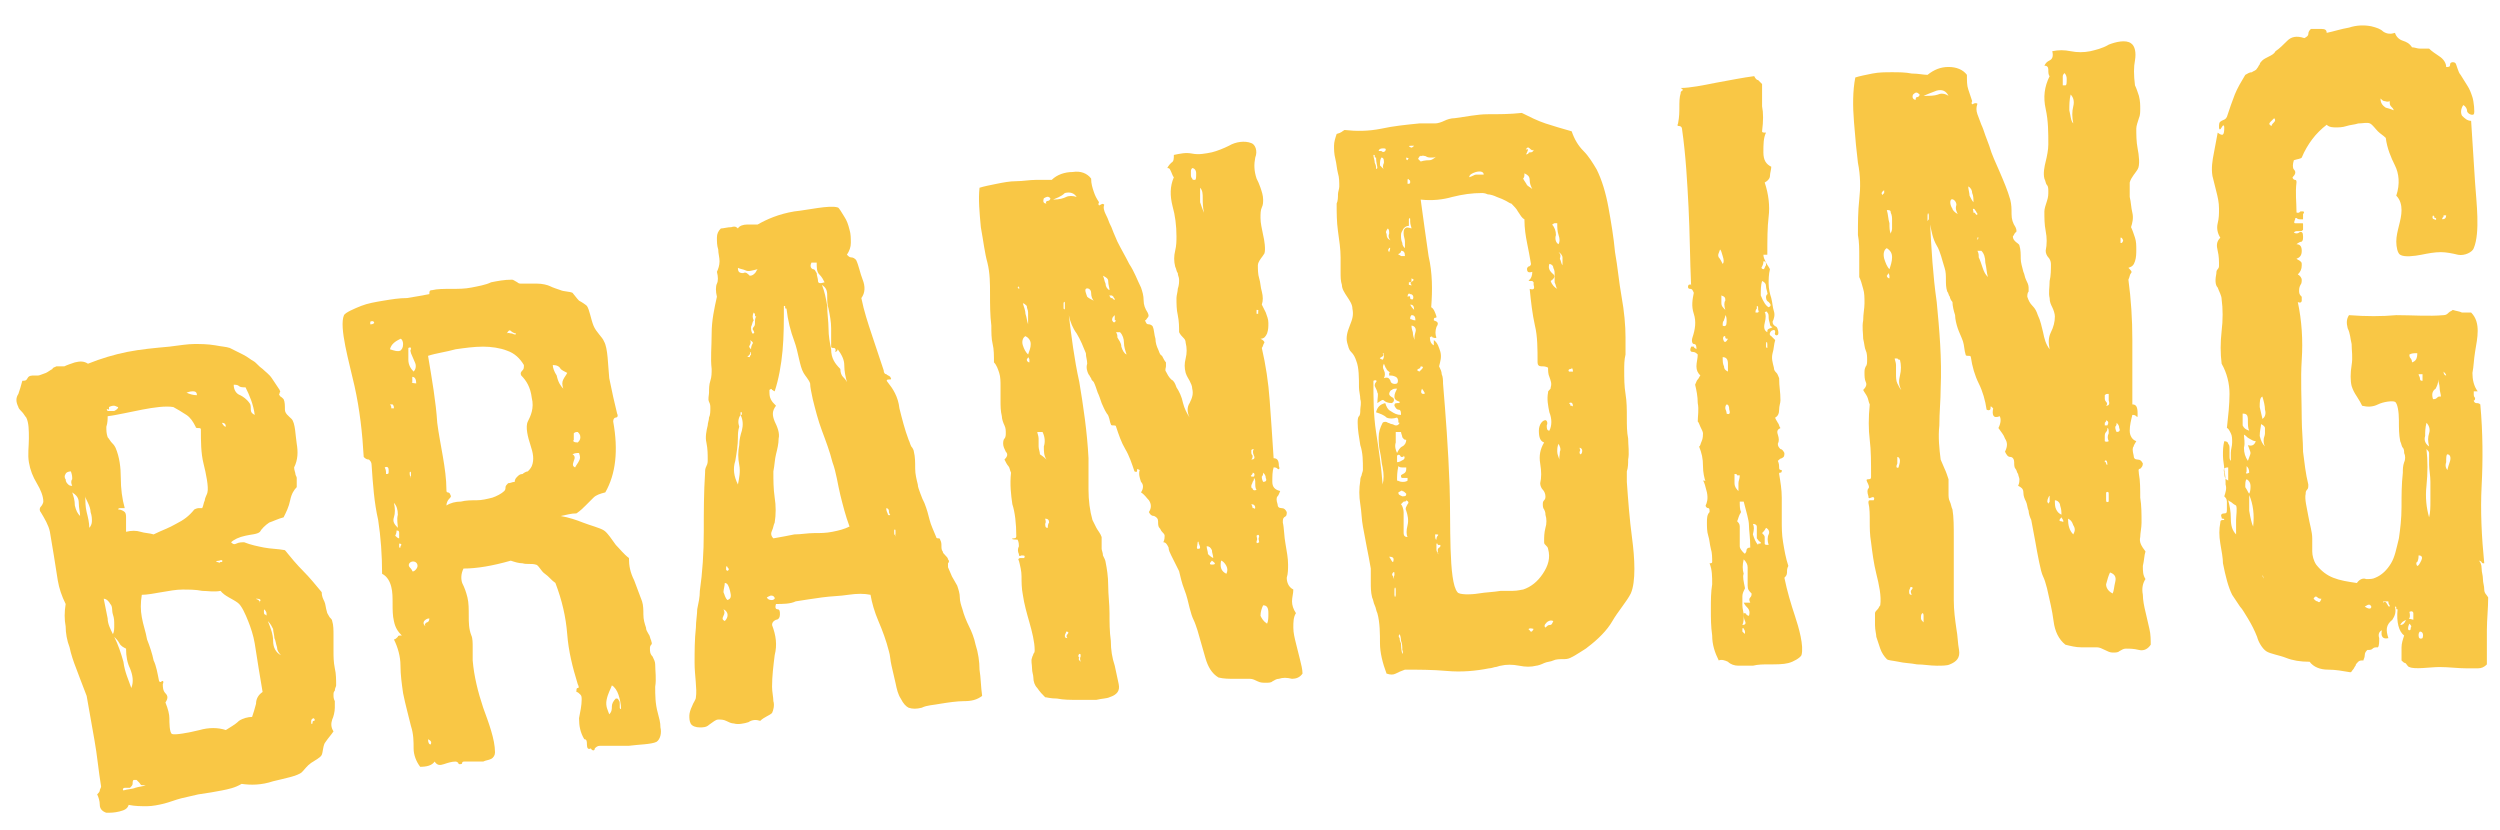 <?xml version="1.0" encoding="utf-8"?>
<!-- Generator: Adobe Illustrator 19.2.1, SVG Export Plug-In . SVG Version: 6.00 Build 0)  -->
<svg version="1.1" id="Capa_1" xmlns="http://www.w3.org/2000/svg" xmlns:xlink="http://www.w3.org/1999/xlink" x="0px" y="0px"
	 width="190.4px" height="63.2px" viewBox="0 0 190.4 63.2" style="enable-background:new 0 0 190.4 63.2;" xml:space="preserve">
<style type="text/css">
	.st0{fill:#F9C745;}
</style>
<g>
	<g>
		<path class="st0" d="M17.6,41.3c0.1,0.1,0.2,0.2,0.4,0.1c0.2-0.1,0.4-0.1,0.6-0.1c0.5,0.2,1,0.3,1.5,0.4c0.5,0.1,1.1,0.1,1.6,0.2
			c0.4,0.5,0.9,1.1,1.4,1.6c0.5,0.5,0.9,1,1.4,1.6c0,0.3,0.1,0.5,0.2,0.7c0.1,0.2,0.1,0.5,0.2,0.8c0,0.1,0.1,0.2,0.2,0.4
			c0.1,0.1,0.2,0.2,0.2,0.3c0.1,0.3,0.1,0.7,0.1,1.1c0,0.4,0,0.8,0,1.2c0,0.4,0,0.8,0.1,1.3c0.1,0.4,0.1,0.9,0.1,1.3
			c0,0.1-0.1,0.2-0.1,0.4c-0.1,0.1-0.1,0.2-0.1,0.3c0,0.2,0,0.3,0.1,0.5c0,0.2,0,0.4,0,0.5c0,0.3-0.1,0.7-0.2,0.9
			c-0.1,0.3-0.1,0.6,0.1,0.9c-0.2,0.3-0.4,0.5-0.6,0.8c-0.2,0.2-0.2,0.8-0.3,1c-0.1,0.2-0.5,0.4-0.8,0.6c-0.3,0.2-0.5,0.5-0.7,0.7
			c-0.3,0.3-1.4,0.5-2.2,0.7c-0.9,0.3-1.7,0.3-2.4,0.2c-0.5,0.3-1,0.4-1.5,0.5c-0.5,0.1-1.1,0.2-1.8,0.3c-0.4,0.1-0.9,0.2-1.3,0.3
			c-0.4,0.1-0.9,0.3-1.3,0.4c-0.4,0.1-0.9,0.2-1.3,0.2c-0.5,0-0.9,0-1.4-0.1c-0.1,0.3-0.3,0.4-0.7,0.5c-0.4,0.1-0.7,0.1-1,0.1
			c-0.3-0.1-0.5-0.3-0.5-0.6c0-0.3-0.1-0.6-0.2-0.8c0.1-0.1,0.2-0.2,0.2-0.3c0-0.1,0.1-0.2,0.1-0.3c-0.2-1.2-0.3-2.4-0.5-3.5
			c-0.2-1.1-0.4-2.3-0.6-3.4C6.2,52,6,51.4,5.8,50.9c-0.2-0.5-0.4-1.1-0.5-1.6c-0.2-0.5-0.3-1.1-0.3-1.6c-0.1-0.5-0.1-1.1,0-1.7
			c-0.3-0.6-0.5-1.2-0.6-1.8c-0.1-0.6-0.2-1.3-0.3-1.9c-0.1-0.6-0.2-1.2-0.3-1.8C3.7,40,3.4,39.5,3.1,39c-0.1-0.1-0.1-0.3,0-0.4
			c0.1-0.1,0.2-0.3,0.2-0.4c0-0.4-0.2-0.9-0.5-1.4s-0.5-1-0.6-1.6c-0.1-0.6,0-1.2,0-1.8c0-0.6,0-1.2-0.2-1.6
			c-0.1-0.1-0.2-0.3-0.3-0.4c-0.1-0.1-0.3-0.3-0.3-0.4c-0.2-0.4-0.2-0.7,0-1c0.1-0.3,0.2-0.6,0.3-1c0.2,0,0.3,0,0.4-0.2
			c0.1-0.2,0.3-0.2,0.5-0.2c0.1,0,0.2,0,0.3,0c0.1,0,0.3-0.1,0.6-0.2c0.2-0.1,0.3-0.2,0.5-0.3C4,28,4.1,28,4.3,27.9
			c0.1,0,0.2,0,0.3,0c0.1,0,0.2,0,0.3,0c0.2-0.1,0.5-0.2,0.8-0.3c0.4-0.1,0.7-0.1,1,0.1c1-0.4,2-0.7,3-0.9c1-0.2,2.1-0.3,3.2-0.4
			c0.8-0.1,1.4-0.2,1.9-0.2c0.5,0,1,0,1.6,0.1c0.5,0.1,0.8,0.1,1.1,0.2c0.2,0.1,0.6,0.3,1,0.5c0.4,0.2,0.6,0.4,0.8,0.5
			c0.2,0.1,0.4,0.4,0.7,0.6c0.2,0.2,0.5,0.4,0.7,0.7c0.2,0.3,0.4,0.6,0.6,0.9c0,0.1,0.1,0.1,0,0.2c0,0.1-0.1,0.2,0,0.2
			c0,0.1,0.1,0.1,0.2,0.2c0.1,0.1,0.1,0.1,0.1,0.1c0.1,0.2,0.1,0.5,0.1,0.8c0,0.3,0.3,0.5,0.5,0.7c0.3,0.3,0.3,1.3,0.4,1.9
			c0.1,0.6,0.1,1.2-0.2,1.8c0,0.2,0.1,0.4,0.1,0.5c0,0.1,0.1,0.2,0.1,0.3c0,0.1,0,0.2,0,0.3c0,0.1,0,0.2,0,0.4
			c-0.2,0.2-0.4,0.5-0.5,1c-0.1,0.5-0.3,0.9-0.5,1.3c-0.4,0.1-0.8,0.3-1.1,0.4c-0.3,0.2-0.6,0.5-0.7,0.7c-0.2,0.2-0.7,0.2-1.1,0.3
			C18.2,40.9,17.8,41.1,17.6,41.3z M10.2,59.4c-0.1,0-0.1,0.2-0.1,0.3c0,0.1-0.1,0.2-0.2,0.3c-0.1,0-0.2,0-0.4,0
			c-0.1,0-0.2,0.1-0.1,0.2c0.3-0.1,0.7-0.1,0.9-0.2c0.3-0.1,0.6-0.1,0.8-0.2c-0.1,0-0.3,0-0.3,0c-0.1,0-0.1-0.1-0.2-0.2
			c-0.1-0.1-0.1-0.1-0.2-0.2C10.4,59.4,10.3,59.4,10.2,59.4z M5.5,37c-0.1-0.2-0.1-0.4,0-0.5c0-0.2,0-0.3-0.1-0.6
			C5.2,35.9,5,36,5,36.1c-0.1,0.1-0.1,0.3,0,0.4c0,0.2,0.1,0.3,0.2,0.4C5.3,37,5.4,37,5.5,37z M6.1,39.3C6.1,39,6,38.7,6,38.3
			c0-0.4-0.2-0.6-0.5-0.8c0.1,0.3,0.2,0.6,0.2,1C5.8,38.9,5.9,39.1,6.1,39.3z M6.8,40.2C6.9,40.1,7,39.9,7,39.7c0-0.2,0-0.4-0.1-0.7
			c0-0.2-0.1-0.5-0.2-0.7c-0.1-0.2-0.2-0.4-0.2-0.5c0,0.4,0,0.8,0.1,1.2C6.7,39.4,6.8,39.8,6.8,40.2z M8.6,48.3
			c0.1-0.2,0.1-0.4,0.1-0.7c0-0.3,0-0.5-0.1-0.8S8.6,46.2,8.4,46c-0.1-0.2-0.3-0.4-0.5-0.4c0.1,0.5,0.2,1,0.3,1.5
			C8.2,47.5,8.4,47.9,8.6,48.3z M10,52.4c0.2-0.5,0.1-1-0.1-1.5c-0.2-0.4-0.3-0.9-0.3-1.5c-0.2-0.1-0.4-0.2-0.5-0.4
			c-0.1-0.2-0.3-0.4-0.4-0.5c0.3,0.6,0.5,1.2,0.7,1.9C9.5,51.2,9.8,51.8,10,52.4z M8.2,33.3c0.1,0.1,0.2,0.3,0.3,0.4
			c0.1,0.1,0.2,0.2,0.3,0.4c0.3,0.7,0.4,1.5,0.4,2.3c0,0.8,0.1,1.6,0.3,2.3c-0.1,0-0.2,0-0.3,0c-0.1,0-0.2,0-0.2,0.1
			c0.2,0,0.4,0.1,0.5,0.2c0.1,0.1,0.1,0.3,0.1,0.4c0,0.2,0,0.3,0,0.5c0,0.2,0,0.4,0,0.6c0.4-0.1,0.8-0.1,1.1,0
			c0.3,0.1,0.7,0.1,1,0.2c0.6-0.3,1.2-0.5,1.7-0.8c0.6-0.3,1-0.6,1.4-1.1c0.2-0.1,0.3-0.1,0.3-0.1c0,0,0.1,0,0.3,0
			c0.1-0.2,0.1-0.4,0.2-0.6c0-0.2,0.2-0.5,0.2-0.6c0.1-0.4-0.1-1.4-0.3-2.2c-0.2-0.8-0.2-1.7-0.2-2.6c0-0.1-0.1-0.1-0.2-0.1
			c-0.1,0-0.2,0-0.2-0.1c-0.2-0.4-0.4-0.7-0.7-0.9c-0.3-0.2-0.8-0.5-1-0.6c-1.2-0.2-3.5,0.5-5,0.7c0,0.2,0,0.5-0.1,0.8
			C8.1,32.8,8.1,33,8.2,33.3z M12.1,51.8c0,0.1,0.1,0.2,0.2,0.1c0.1-0.1,0.2,0,0.1,0.2c0,0.2,0,0.5,0.2,0.7c0.2,0.2,0.2,0.4,0,0.7
			c0.2,0.5,0.3,0.9,0.3,1.2c0,0.3,0,1.1,0.2,1.2c0.2,0.1,1.3-0.1,2.1-0.3c0.7-0.2,1.4-0.2,2,0c0.3-0.2,0.7-0.4,1-0.7
			c0.3-0.2,0.7-0.3,1-0.3c0.1-0.3,0.2-0.6,0.3-1c0-0.4,0.2-0.7,0.5-0.9c-0.1-0.6-0.2-1.2-0.3-1.8c-0.1-0.6-0.2-1.3-0.3-1.9
			c-0.1-0.6-0.3-1.2-0.5-1.7c-0.2-0.5-0.5-1.2-0.8-1.4c-0.4-0.3-1-0.5-1.3-0.9c-0.5,0.1-1,0-1.4,0c-0.5-0.1-1-0.1-1.5-0.1
			c-0.5,0-1,0.1-1.6,0.2c-0.6,0.1-1.1,0.2-1.5,0.2c-0.1,0.6-0.1,1.2,0,1.7c0.1,0.6,0.3,1.1,0.4,1.7c0.2,0.5,0.4,1.1,0.5,1.6
			C11.9,50.7,12,51.3,12.1,51.8z M8.2,31.3c0.2,0,0.3,0,0.5,0c0.2-0.1,0.3-0.2,0.3-0.3c-0.1,0-0.2-0.1-0.3-0.1c-0.1,0-0.2,0-0.4,0.1
			c0,0.1,0,0.2,0,0.2C8.1,31.1,8.1,31.2,8.2,31.3z M16.9,42.8c0.1-0.1,0-0.2-0.2-0.1c-0.2,0-0.3,0.1-0.2,0.1c0,0,0.2,0,0.2,0.1
			C16.7,42.8,16.8,42.8,16.9,42.8z M15,30.1c0-0.2-0.1-0.3-0.3-0.3c-0.3,0-0.4,0.1-0.5,0.1C14.4,30,14.7,30.1,15,30.1z M17.2,32.5
			c0-0.2-0.1-0.3-0.3-0.3C17,32.4,17.1,32.5,17.2,32.5z M19.8,45.8c0.1-0.1,0-0.2-0.2-0.2c-0.2,0-0.1,0,0.1,0.1
			C19.7,45.7,19.7,45.8,19.8,45.8C19.7,45.9,19.8,45.9,19.8,45.8z M20.3,46.8c0-0.1,0-0.2-0.1-0.3c0-0.1-0.1-0.1-0.1,0
			c0,0.2,0,0.3,0.1,0.3C20.3,46.9,20.3,46.9,20.3,46.8z M21.4,49.9c-0.2-0.2-0.3-0.4-0.3-0.6C21,49,21,48.8,20.9,48.6
			c0-0.2-0.1-0.5-0.1-0.7c-0.1-0.2-0.2-0.4-0.4-0.6c0.2,0.5,0.4,1,0.4,1.5C20.8,49.3,21,49.7,21.4,49.9z M19,30.7
			c0.1,0.1,0.1,0.3,0.1,0.5c0,0.2,0.1,0.3,0.3,0.4c-0.1-0.8-0.4-1.5-0.7-2.1c-0.2,0-0.4,0-0.5-0.1s-0.3-0.1-0.4-0.1
			c0,0.4,0.2,0.7,0.5,0.8C18.5,30.2,18.8,30.4,19,30.7z M23.8,55.1c0-0.1,0-0.2,0.1-0.2c0.1,0,0.1-0.1,0-0.2c-0.1,0-0.2,0.1-0.2,0.2
			C23.7,55.1,23.7,55.2,23.8,55.1z"/>
		<path class="st0" d="M42.7,39.3c0.6,0.1,1.2,0.3,1.7,0.5c0.5,0.2,1.3,0.4,1.6,0.6c0.3,0.2,0.6,0.7,0.9,1.1c0.3,0.3,0.6,0.7,1,1
			c0,0.6,0.1,1.1,0.4,1.7c0.2,0.5,0.4,1.1,0.6,1.6c0.1,0.3,0.1,0.7,0.1,1c0,0.4,0.1,0.7,0.2,1c0,0.2,0.1,0.3,0.2,0.5
			c0.1,0.1,0.1,0.3,0.2,0.5c0,0.1,0.1,0.2,0,0.3c-0.1,0.1-0.1,0.2-0.1,0.3c0,0.2,0,0.4,0.2,0.6c0.1,0.2,0.2,0.4,0.2,0.6
			c0,0.5,0.1,1.1,0,1.7c0,0.6,0,1.3,0.2,2c0.1,0.4,0.2,0.7,0.2,1.1c0.1,0.4,0,0.9-0.3,1.1c-0.4,0.2-1.4,0.2-2.1,0.3
			c-0.7,0-1.5,0-2.2,0c-0.2,0-0.3,0.1-0.4,0.2c0,0.2-0.2,0.2-0.3,0c-0.2,0.1-0.3,0-0.3-0.3c0-0.2,0-0.4-0.2-0.4
			c-0.3-0.5-0.4-1-0.4-1.6c0.1-0.5,0.2-1,0.2-1.4c0-0.2,0-0.3-0.1-0.4c-0.1-0.1-0.2-0.2-0.3-0.2c0-0.2,0-0.3,0.1-0.3
			c0.1,0,0.1-0.1,0-0.3c-0.4-1.3-0.7-2.5-0.8-3.8c-0.1-1.3-0.4-2.6-0.9-3.9c-0.3-0.2-0.5-0.5-0.8-0.7S41,43,40.8,43
			c-0.3-0.1-0.7,0-1-0.1c-0.3,0-0.6-0.1-0.9-0.2c-1.4,0.4-2.6,0.6-3.6,0.6c-0.2,0.4-0.2,0.8-0.1,1.1c0.2,0.4,0.3,0.7,0.4,1.1
			c0.1,0.4,0.1,0.9,0.1,1.4c0,0.5,0,1,0.2,1.5C36,48.6,36,49,36,49.3c0,0.3,0,0.6,0,1c0.1,1.2,0.4,2.4,0.8,3.6
			c0.4,1.1,0.9,2.4,0.9,3.4c0,0.2-0.1,0.4-0.3,0.5c-0.2,0.1-0.4,0.1-0.6,0.2c-0.2,0-0.5,0-0.7,0c-0.3,0-0.5,0-0.7,0
			c-0.1,0-0.2,0-0.2,0.1c0,0.1-0.1,0.1-0.2,0.1c0,0-0.1,0-0.1-0.1c0,0-0.1-0.1-0.2-0.1c-0.3,0-0.6,0.1-0.9,0.2
			c-0.3,0.1-0.5,0.1-0.7-0.2c-0.2,0.3-0.6,0.4-1.1,0.4c-0.3-0.4-0.5-0.9-0.5-1.4c0-0.5,0-1.1-0.2-1.7c-0.1-0.4-0.2-0.8-0.3-1.2
			c-0.1-0.4-0.2-0.8-0.3-1.3c-0.1-0.7-0.2-1.4-0.2-2.1c0-0.7-0.2-1.4-0.5-2c0.1,0,0.2-0.1,0.3-0.2c0-0.1,0.1-0.1,0.3-0.1
			c-0.3-0.3-0.5-0.6-0.6-1.1c-0.1-0.4-0.1-0.9-0.1-1.3c0-0.5,0-0.9-0.1-1.3c-0.1-0.4-0.3-0.8-0.7-1c0-1.4-0.1-2.8-0.3-4.1
			c-0.3-1.3-0.4-2.7-0.5-4.2c0-0.2-0.1-0.3-0.2-0.4c-0.2,0-0.3-0.1-0.4-0.2c-0.1-1.8-0.3-3.6-0.7-5.4c-0.4-1.8-1.2-4.5-0.8-5.4
			c0.1-0.2,0.8-0.5,1.3-0.7c0.5-0.2,1.1-0.3,1.7-0.4c0.6-0.1,1.2-0.2,1.8-0.2c0.6-0.1,1.2-0.2,1.7-0.3c0-0.2,0-0.3,0.2-0.3
			c0.4-0.1,0.9-0.1,1.5-0.1c0.5,0,1,0,1.5-0.1c0.5-0.1,1.1-0.2,1.5-0.4c0.5-0.1,1-0.2,1.6-0.2c0.1,0,0.2,0.1,0.4,0.2
			c0.1,0.1,0.2,0.1,0.3,0.1c0.4,0,0.8,0,1.2,0c0.4,0,0.8,0.1,1,0.2c0.2,0.1,0.5,0.2,0.8,0.3c0.2,0.1,0.7,0.1,0.9,0.2
			c0.1,0.1,0.3,0.4,0.5,0.6c0.2,0.1,0.5,0.3,0.6,0.4c0.2,0.3,0.3,1,0.5,1.5c0.2,0.5,0.7,0.9,0.8,1.2c0.3,0.5,0.3,1.8,0.4,2.8
			c0.2,1,0.4,1.9,0.6,2.7c0.1,0.2,0,0.3-0.1,0.3c-0.1,0-0.2,0.1-0.2,0.3c0.4,2.2,0.2,4-0.6,5.4c-0.4,0.1-0.7,0.2-0.9,0.4
			c-0.2,0.2-0.4,0.4-0.6,0.6c-0.2,0.2-0.4,0.4-0.7,0.6C43.5,39.1,43.2,39.2,42.7,39.3z M32.8,56.7c0.1-0.2,0-0.3-0.2-0.4
			C32.6,56.6,32.7,56.7,32.8,56.7z M30.3,40.2c0-0.3-0.1-0.6,0-1c0-0.4-0.1-0.7-0.3-0.9c0.1,0.4,0.1,0.8,0,1.1
			C29.9,39.7,30,39.9,30.3,40.2z M30.4,41c0-0.2,0-0.3,0-0.4c0-0.1,0-0.2-0.2-0.2c0,0.1,0,0.2-0.1,0.4C30.2,40.9,30.3,41,30.4,41z
			 M29.4,36.1c0.2,0,0.2,0,0.2-0.3c0-0.2-0.1-0.3-0.3-0.2C29.4,35.8,29.4,35.9,29.4,36.1z M30.4,41.4c0,0.2,0,0.3,0,0.3
			c0,0,0.1,0,0.1,0c0,0,0-0.1,0-0.1C30.6,41.5,30.6,41.4,30.4,41.4z M31.4,43.5c0.1,0.1,0.4-0.2,0.4-0.4c0-0.3-0.3-0.4-0.5-0.3
			c-0.2,0.1-0.2,0.3-0.1,0.4C31.2,43.2,31.4,43.4,31.4,43.5z M28.2,24.7c0.1,0,0.2,0,0.3-0.1c0-0.1-0.1-0.2-0.3-0.1
			C28.2,24.6,28.2,24.6,28.2,24.7z M32.4,47.7c-0.1-0.2,0-0.2,0.1-0.3c0.1,0,0.2-0.1,0.2-0.3c-0.2,0-0.3,0.1-0.4,0.2
			C32.2,47.5,32.3,47.6,32.4,47.7z M29.8,31.1c0.1,0,0.1,0,0.2,0c0-0.1,0-0.2-0.1-0.3c-0.1,0-0.1,0-0.2,0
			C29.8,30.9,29.8,31,29.8,31.1z M31.3,36.3c0,0,0-0.1,0-0.3c0-0.1-0.1-0.1-0.1,0c0,0.1,0,0.3,0.1,0.3
			C31.2,36.5,31.3,36.4,31.3,36.3z M29.7,26.6c0.3,0.1,0.6,0.2,0.8,0.1c0.1-0.1,0.2-0.2,0.2-0.5c0-0.2-0.1-0.4-0.2-0.4
			C30.1,26,29.8,26.2,29.7,26.6z M31.5,28.3c0.2-0.2,0.2-0.5,0.1-0.7c-0.1-0.2-0.2-0.5-0.3-0.7c0-0.1-0.1-0.2,0-0.3
			c0-0.1,0-0.2-0.2-0.1c0,0.3,0,0.6,0,0.9C31.1,27.8,31.3,28.1,31.5,28.3z M31.7,29.2c0-0.3-0.1-0.5-0.3-0.5c0,0.2,0,0.3,0,0.4
			C31.3,29.1,31.4,29.2,31.7,29.2z M38.4,37.4c0.1-0.1,0.1-0.2,0.1-0.3c0-0.1,0.1-0.2,0.2-0.3c0.2,0,0.3-0.1,0.5-0.1
			c0-0.2,0.1-0.3,0.2-0.4c0.1-0.1,0.2-0.2,0.4-0.2c0.1-0.1,0.3-0.2,0.4-0.2c0.1-0.1,0.2-0.2,0.3-0.4c0.2-0.5,0.1-1-0.1-1.6
			c-0.2-0.6-0.4-1.4-0.2-1.8c0.2-0.4,0.5-1,0.3-1.8c-0.1-0.8-0.4-1.3-0.8-1.7c-0.1-0.2,0-0.3,0.1-0.4c0.1-0.1,0.1-0.2,0.1-0.4
			c-0.3-0.5-0.7-0.9-1.3-1.1c-0.5-0.2-1.2-0.3-1.8-0.3c-0.7,0-1.4,0.1-2.1,0.2c-0.7,0.2-1.5,0.3-2.1,0.5c0.3,1.8,0.6,3.5,0.7,5.1
			c0.2,1.6,0.7,3.5,0.7,5.1c0,0.1,0,0.2,0.1,0.2c0.1,0,0.2,0.1,0.2,0.2c0.1,0.1,0,0.2-0.1,0.3c-0.1,0.1-0.2,0.3-0.2,0.5
			c0.3-0.2,0.7-0.3,1.1-0.3c0.4-0.1,0.8-0.1,1.2-0.1s0.8-0.1,1.2-0.2C37.8,37.8,38.2,37.6,38.4,37.4z M39.3,25.4
			c-0.1,0-0.3-0.1-0.4-0.2c-0.1-0.1-0.2,0-0.3,0.2c0.1-0.1,0.2,0,0.4,0C39.2,25.5,39.3,25.5,39.3,25.4z M42.9,29.6
			c-0.1-0.3-0.1-0.5,0-0.7c0.1-0.2,0.2-0.3,0.3-0.5c-0.2-0.1-0.4-0.2-0.5-0.3c-0.1-0.2-0.3-0.3-0.6-0.3c0,0.2,0.1,0.5,0.3,0.8
			C42.5,29.1,42.7,29.4,42.9,29.6z M46.4,54.4c0.2-0.2,0.2-0.4,0.2-0.6c0-0.2,0.1-0.4,0.3-0.6c0.1,0,0.2,0,0.2,0.1
			c0.1,0.1,0.1,0.2,0.1,0.3c0,0.1,0,0.2,0,0.3c0,0.1,0.1,0.1,0.1,0.1c0-0.4-0.1-0.8-0.2-1.1c-0.1-0.3-0.3-0.6-0.5-0.7
			c-0.1,0.3-0.3,0.6-0.4,1.1S46.3,54.1,46.4,54.4z M43.8,35.6c0.1-0.2,0.2-0.3,0.3-0.5s0.1-0.3,0-0.6c-0.2,0-0.3,0-0.5,0.1
			c0.2,0.1,0.2,0.3,0.1,0.5C43.6,35.4,43.6,35.5,43.8,35.6z M44,33.7c0.1-0.1,0.2-0.2,0.2-0.4c0-0.2-0.1-0.3-0.2-0.4
			c-0.1,0-0.2,0-0.3,0.1c0,0.2,0,0.3,0,0.5C43.6,33.6,43.7,33.7,44,33.7z"/>
		<path class="st0" d="M63.8,15.8c0.1,0,0.3,0.4,0.5,0.7c0.2,0.3,0.3,0.6,0.4,1c0.1,0.3,0.1,0.7,0.1,1c0,0.3-0.1,0.6-0.3,0.9
			c0.1,0.1,0.2,0.2,0.3,0.2c0.2,0,0.3,0.1,0.4,0.2c0.2,0.4,0.3,1,0.5,1.5c0.2,0.5,0.2,1-0.1,1.4c0.2,1,0.5,1.9,0.8,2.8
			c0.3,0.9,0.6,1.8,0.9,2.7c0,0.2,0.1,0.3,0.2,0.3c0.1,0.1,0.2,0.1,0.3,0.2c0.1,0.2,0.1,0.2-0.1,0.2c-0.2,0-0.2,0.1-0.1,0.2
			c0.4,0.5,0.8,1.1,0.9,2c0.2,0.8,0.4,1.6,0.7,2.4c0.1,0.2,0.1,0.3,0.2,0.5c0.1,0.1,0.2,0.3,0.2,0.4c0.1,0.4,0.1,0.8,0.1,1.3
			c0,0.4,0.1,0.8,0.2,1.2c0,0.2,0.1,0.4,0.2,0.7c0.1,0.3,0.2,0.5,0.3,0.7c0.2,0.5,0.3,0.9,0.4,1.3c0.1,0.4,0.3,0.8,0.5,1.3
			c0,0.1,0.1,0.1,0.2,0.1c0.1,0,0.1,0.1,0.1,0.1c0.1,0.2,0.1,0.3,0.1,0.5c0,0.1,0,0.3,0.1,0.4c0,0.1,0.1,0.2,0.2,0.3
			c0.1,0.1,0.2,0.2,0.2,0.3c0.1,0.1,0.1,0.2,0,0.3c0,0.1,0,0.2,0,0.3c0.1,0.2,0.2,0.5,0.3,0.7c0.1,0.2,0.3,0.5,0.4,0.7
			c0.1,0.3,0.2,0.6,0.2,0.9c0,0.3,0.1,0.6,0.2,0.9c0.1,0.4,0.3,0.9,0.5,1.3c0.2,0.4,0.4,0.9,0.5,1.4c0.2,0.6,0.3,1.3,0.3,1.9
			c0.1,0.6,0.1,1.3,0.2,2c-0.4,0.3-0.8,0.4-1.4,0.4c-0.5,0-1.2,0.1-1.8,0.2c-0.5,0.1-1,0.1-1.4,0.3c-0.4,0.1-0.7,0.1-1,0
			c-0.2-0.1-0.4-0.3-0.6-0.7c-0.2-0.3-0.3-0.7-0.4-1.2c-0.1-0.4-0.2-0.9-0.3-1.3c-0.1-0.4-0.1-0.8-0.2-1.1c-0.2-0.8-0.5-1.6-0.8-2.3
			c-0.3-0.7-0.5-1.4-0.6-2c-0.5-0.1-1-0.1-1.7,0c-0.6,0.1-1.3,0.1-2,0.2c-0.7,0.1-1.4,0.2-2,0.3C60.2,46,59.6,46,59.1,46
			c-0.1,0.3,0,0.4,0.1,0.4c0.2,0,0.2,0.2,0.2,0.4c0,0.2-0.1,0.4-0.3,0.4c-0.2,0.1-0.3,0.2-0.3,0.4c0.3,0.8,0.4,1.5,0.2,2.3
			c-0.1,0.8-0.2,1.6-0.2,2.4c0,0.4,0.1,0.8,0.1,1.1c0.1,0.3,0,0.7-0.1,0.9c-0.2,0.2-0.6,0.3-0.9,0.6c-0.3-0.1-0.6-0.1-0.9,0.1
			c-0.3,0.1-0.8,0.2-1.1,0.1c-0.2,0-0.4-0.1-0.6-0.2c-0.2-0.1-0.4-0.1-0.6-0.1c-0.2,0-0.4,0.2-0.7,0.4c-0.2,0.2-0.5,0.2-0.7,0.2
			c-0.3,0-0.6-0.1-0.7-0.3c-0.1-0.2-0.1-0.4-0.1-0.6c0-0.2,0.1-0.5,0.2-0.7c0.1-0.3,0.3-0.5,0.3-0.7c0.1-0.6-0.1-1.7-0.1-2.6
			c0-0.9,0-1.8,0.1-2.7c0-0.5,0.1-1,0.1-1.4c0.1-0.5,0.2-0.9,0.2-1.4c0.2-1.4,0.3-2.9,0.3-4.5c0-1.5,0-3,0.1-4.5
			c0-0.2,0-0.3,0.1-0.5c0.1-0.2,0.1-0.3,0.1-0.5c0-0.4,0-0.8-0.1-1.3c-0.1-0.4,0-0.9,0.1-1.3c0-0.2,0.1-0.4,0.1-0.6
			c0.1-0.2,0.1-0.5,0.1-0.7c0-0.2,0-0.3-0.1-0.5S54,30.1,54,29.9c0-0.3,0-0.6,0.1-0.9c0.1-0.3,0.1-0.6,0.1-0.9c-0.1-0.8,0-1.7,0-2.7
			c0-1,0.2-1.9,0.4-2.8c-0.1-0.4-0.1-0.8,0-1s0.1-0.5,0-0.9c0.1-0.2,0.2-0.5,0.2-0.8c0-0.3-0.1-0.6-0.1-0.9
			c-0.1-0.3-0.1-0.6-0.1-0.9c0-0.3,0.1-0.5,0.3-0.7c0.2,0,0.5-0.1,0.8-0.1c0.3-0.1,0.4,0,0.5,0.1c0.1-0.2,0.4-0.3,0.7-0.3
			c0.3,0,0.6,0,0.8,0c0.7-0.4,1.6-0.8,2.8-1C61.5,16,63.2,15.6,63.8,15.8z M55.2,47.3c0.3-0.3,0.3-0.7-0.1-0.9
			c0.1,0.2,0.1,0.3,0,0.5C55,47.1,55,47.2,55.2,47.3z M55.4,45.7c0.3-0.1,0.3-0.3,0.2-0.7c-0.1-0.4-0.2-0.6-0.4-0.6
			c0,0.2-0.1,0.5-0.1,0.7C55.2,45.3,55.2,45.5,55.4,45.7z M55.5,43.4c0-0.1,0-0.1-0.1-0.2c0-0.1-0.1-0.1-0.1,0c0,0.1,0,0.1,0,0.2
			C55.4,43.5,55.4,43.5,55.5,43.4z M56.2,33.3c0,0.6-0.1,1.2-0.2,1.8c-0.2,0.6-0.1,1.2,0.2,1.8c0.1-0.5,0.2-1,0.1-1.5
			c-0.1-0.5-0.1-1,0-1.5c0-0.4,0.1-0.8,0.2-1.1c0.1-0.4,0.1-0.8-0.1-1.2c0.1,0,0.1,0,0.1-0.1c0-0.1,0-0.1,0-0.1c0,0-0.1,0-0.1,0
			c0,0,0,0.1,0,0.2c-0.2,0.3-0.2,0.6-0.1,0.9C56.2,32.8,56.2,33.1,56.2,33.3z M58.4,45.5c0.1,0.2,0.3,0.2,0.4,0.2
			c0.1,0,0.2-0.1,0.2-0.1c0-0.1,0-0.1-0.1-0.2C58.7,45.3,58.6,45.4,58.4,45.5z M59,29.8c-0.1,0-0.1-0.1-0.2-0.1c0-0.1-0.1-0.1-0.2,0
			c0,0.3,0,0.5,0.1,0.7c0.1,0.2,0.2,0.3,0.4,0.5c-0.3,0.4-0.3,0.7-0.1,1.2c0.2,0.4,0.4,0.9,0.3,1.3c0,0.4-0.1,0.8-0.2,1.2
			C59,35,59,35.4,58.9,35.9c0,0.7,0,1.3,0.1,2c0.1,0.6,0.1,1.3,0,1.9c-0.1,0.2-0.1,0.4-0.2,0.6c-0.1,0.2-0.1,0.4,0.1,0.6
			c0.6-0.1,1.1-0.2,1.6-0.3c0.5,0,1-0.1,1.5-0.1c0.5,0,0.9,0,1.4-0.1c0.5-0.1,0.9-0.2,1.3-0.4c-0.3-0.8-0.5-1.6-0.7-2.4
			c-0.2-0.8-0.3-1.7-0.6-2.5c-0.2-0.8-0.5-1.6-0.8-2.4c-0.3-0.8-0.5-1.6-0.7-2.4c-0.1-0.5-0.2-0.9-0.2-1.2c-0.1-0.3-0.4-0.6-0.5-0.8
			c-0.3-0.5-0.4-1.6-0.7-2.4c-0.3-0.8-0.5-1.6-0.6-2.5c-0.1,0-0.1,0-0.1-0.1c0-0.1,0-0.1-0.1-0.1c0,1.2,0,2.3-0.1,3.4
			C59.5,27.8,59.3,28.9,59,29.8z M57.1,27.2c0,0,0-0.1,0.1-0.2c0-0.1,0-0.2-0.1-0.2c0.1,0.1,0,0.2-0.1,0.3
			C56.9,27.1,56.9,27.2,57.1,27.2z M57.1,21c0.2,0,0.3-0.1,0.4-0.2c0.1-0.1,0.1-0.2,0.2-0.3c-0.4,0.1-0.7,0.2-0.9,0.1
			c-0.2-0.1-0.4-0.1-0.6-0.2c0,0.3,0.1,0.4,0.4,0.4C56.8,20.7,56.9,20.8,57.1,21z M57.2,26.6c0-0.1,0-0.2,0.1-0.4
			c0.1-0.1,0-0.2-0.2-0.3c0.1,0.1,0.1,0.2,0,0.4C57,26.4,57.1,26.5,57.2,26.6z M57.2,24.9c0,0.2,0,0.3,0.1,0.5c0.1,0,0.2,0,0.1-0.2
			c-0.1-0.1-0.1-0.2,0-0.3c0.1-0.1,0.1-0.2,0.1-0.4c0-0.1,0-0.3,0.1-0.4c-0.1,0-0.1,0-0.1-0.1c0-0.1,0-0.1-0.1-0.2
			c-0.1,0.2-0.1,0.4,0,0.6C57.3,24.5,57.3,24.7,57.2,24.9z M62.2,20.8c0,0.2,0.1,0.4,0.1,0.6c0,0.2,0.2,0.2,0.5,0.1
			c-0.1-0.2-0.2-0.4-0.4-0.6c-0.2-0.2-0.2-0.5-0.2-0.9c-0.1,0-0.1,0-0.2,0c0,0-0.1,0-0.2,0c-0.1,0.2-0.1,0.4,0.1,0.5
			C62.1,20.5,62.1,20.7,62.2,20.8z M64,28.1c0,0.3,0.1,0.5,0.2,0.6c0.1,0.1,0.2,0.2,0.3,0.4c-0.1-0.4-0.2-0.8-0.2-1.3
			c0-0.4-0.2-0.8-0.5-1.2c0,0.1-0.1,0.2-0.2,0.2c0.1-0.2,0-0.3-0.1-0.3c-0.1,0-0.2,0-0.2-0.1c0-0.4,0-0.9,0-1.4c0-0.5-0.1-1-0.2-1.5
			c-0.1-0.3-0.1-0.6-0.1-1c0-0.4-0.1-0.6-0.4-0.8c0.2,0.5,0.3,1,0.4,1.6c0,0.6,0.1,1.2,0.1,1.7c0,0.6,0.1,1.1,0.2,1.6
			C63.3,27.3,63.6,27.7,64,28.1z M67.8,39.2c-0.1-0.1-0.1-0.2-0.1-0.3c0-0.1-0.1-0.2-0.2-0.2c0,0.1,0,0.2,0.1,0.4
			C67.6,39.2,67.7,39.3,67.8,39.2z M68.2,40.7c0,0,0-0.1,0-0.3c0-0.1-0.1-0.1-0.1,0C68.1,40.7,68.1,40.8,68.2,40.7
			C68.2,40.9,68.3,40.9,68.2,40.7z"/>
		<path class="st0" d="M86.8,35.8c-0.2-0.1-0.2-0.1-0.2,0c0,0.1,0,0.2-0.2,0.1c-0.2-0.6-0.4-1.2-0.7-1.7c-0.3-0.5-0.5-1.1-0.7-1.7
			c0-0.1-0.1-0.1-0.2-0.1c-0.1,0-0.2,0-0.2-0.1c-0.1-0.2-0.1-0.6-0.3-0.8c-0.2-0.3-0.3-0.6-0.4-0.8c-0.1-0.3-0.2-0.6-0.3-0.8
			c-0.1-0.3-0.2-0.6-0.3-0.8c-0.1-0.1-0.2-0.2-0.2-0.3c-0.1-0.1-0.1-0.2-0.2-0.3c-0.1-0.2-0.2-0.5-0.1-0.8c0-0.3-0.1-0.5-0.1-0.8
			c-0.2-0.5-0.4-1-0.7-1.5c-0.3-0.4-0.5-0.9-0.6-1.4c0.2,1.6,0.4,3.3,0.8,5.1c0.3,1.8,0.6,3.8,0.7,5.8c0,0.8,0,1.6,0,2.4
			c0,0.8,0.1,1.6,0.3,2.3c0.1,0.2,0.2,0.4,0.3,0.6c0.1,0.2,0.3,0.4,0.4,0.7c0,0.1,0,0.3,0,0.4c0,0.1,0,0.3,0,0.5
			c0,0.1,0.1,0.3,0.1,0.5c0.1,0.2,0.2,0.4,0.2,0.5c0.1,0.5,0.2,1.1,0.2,1.8c0,0.7,0.1,1.4,0.1,2.1c0,0.7,0,1.4,0.1,2.1
			c0,0.7,0.1,1.3,0.3,1.9c0.1,0.5,0.2,0.9,0.3,1.4c0.1,0.5-0.1,0.8-0.7,1c-0.2,0.1-0.6,0.1-1,0.2c-0.5,0-1,0-1.5,0
			c-0.5,0-1,0-1.5-0.1c-0.5,0-0.8-0.1-0.9-0.1c-0.2-0.2-0.4-0.4-0.6-0.7c-0.2-0.2-0.3-0.5-0.3-0.8c0-0.2-0.1-0.4-0.1-0.7
			c0-0.3-0.1-0.6,0-0.8c0-0.1,0.1-0.2,0.1-0.3c0.1-0.1,0.1-0.2,0.1-0.3c0-0.6-0.2-1.4-0.4-2.1c-0.2-0.7-0.4-1.4-0.5-2.1
			c-0.1-0.5-0.1-1-0.1-1.4c0-0.4-0.1-0.8-0.2-1.2c-0.1-0.1,0-0.2,0.1-0.2c0.1,0,0.2,0,0.3,0c0.1-0.2,0-0.2-0.2-0.2
			c-0.2,0.1-0.2,0-0.2-0.1c-0.1-0.2-0.1-0.4,0-0.6c0-0.1,0-0.3-0.1-0.5C77,41.1,77,41,77.2,41c0.2,0,0.2-0.1,0.2-0.2
			c0-0.9-0.1-1.8-0.3-2.4C77,37.7,76.9,36.9,77,36c-0.1-0.2-0.1-0.4-0.2-0.5c-0.1-0.1-0.2-0.3-0.3-0.5c0.2-0.2,0.3-0.4,0.1-0.6
			c-0.1-0.2-0.2-0.4-0.2-0.6c0-0.1,0-0.3,0.1-0.4c0.1-0.1,0.1-0.3,0.1-0.4c0-0.2,0-0.4-0.1-0.6c-0.1-0.2-0.2-0.5-0.2-0.7
			c-0.1-0.4-0.1-0.8-0.1-1.2c0-0.4,0-0.8,0-1.1c0-0.3,0-0.7-0.1-1c-0.1-0.3-0.2-0.6-0.4-0.8c0-0.5,0-1-0.1-1.4
			c-0.1-0.4-0.1-0.9-0.1-1.4c-0.1-0.8-0.1-1.6-0.1-2.4c0-0.8,0-1.6-0.2-2.4c-0.2-0.7-0.3-1.6-0.5-2.7c-0.1-1.1-0.2-2.1-0.1-3
			c0.3-0.1,0.8-0.2,1.3-0.3s1-0.2,1.5-0.2c0.5,0,1-0.1,1.5-0.1c0.5,0,0.9,0,1.2,0c0.4-0.4,1-0.6,1.6-0.6c0.6-0.1,1.1,0.1,1.4,0.5
			c0,0.4,0.1,0.7,0.2,1s0.2,0.5,0.4,0.8c-0.1,0.2,0,0.3,0.1,0.2c0.2-0.1,0.2-0.1,0.3,0c-0.1,0.2,0,0.5,0.1,0.7
			c0.1,0.2,0.2,0.4,0.3,0.7c0.1,0.2,0.2,0.4,0.3,0.7c0.1,0.2,0.2,0.5,0.3,0.7c0.3,0.6,0.6,1.1,0.9,1.7c0.4,0.6,0.6,1.2,0.9,1.8
			c0.1,0.3,0.2,0.6,0.2,1c0,0.3,0.1,0.6,0.3,0.9c0.1,0.2,0.1,0.3,0,0.4c-0.1,0.1-0.1,0.2-0.2,0.2c0.1,0.2,0.1,0.3,0.3,0.3
			c0.1,0,0.3,0.1,0.3,0.2c0.1,0.2,0.1,0.6,0.2,0.9c0,0.3,0.1,0.6,0.2,0.8c0.1,0.2,0.1,0.4,0.3,0.5c0.1,0.2,0.2,0.4,0.3,0.5
			c0,0.1,0,0.2,0,0.3c0,0.1-0.1,0.3,0,0.4c0.1,0.2,0.2,0.4,0.4,0.6c0.2,0.1,0.3,0.3,0.4,0.6c0.2,0.3,0.4,0.7,0.5,1.2
			c0.1,0.4,0.3,0.8,0.5,1.1c-0.2-0.4-0.2-0.8,0-1.1c0.2-0.4,0.3-0.7,0.2-1.1c0-0.2-0.1-0.4-0.2-0.6s-0.2-0.3-0.3-0.6
			c-0.1-0.4-0.1-0.7,0-1.1c0.1-0.4,0.1-0.8,0-1.2c0-0.2-0.1-0.3-0.2-0.4c-0.1-0.1-0.2-0.2-0.3-0.4c0-0.4,0-0.8-0.1-1.3
			c-0.1-0.4-0.1-0.9-0.1-1.3c0-0.2,0.1-0.5,0.1-0.7c0.1-0.3,0.1-0.5,0.1-0.7c0-0.2-0.1-0.3-0.1-0.5c-0.1-0.1-0.1-0.3-0.2-0.5
			c-0.1-0.4-0.1-0.8,0-1.2c0.1-0.4,0.1-0.8,0.1-1.1c0-0.8-0.1-1.6-0.3-2.3c-0.2-0.8-0.2-1.5,0.1-2.2c-0.1-0.1-0.1-0.2-0.2-0.4
			s-0.1-0.3-0.3-0.3c0.1-0.2,0.2-0.3,0.3-0.4c0.2-0.1,0.2-0.3,0.2-0.6c0.5-0.1,0.9-0.2,1.4-0.1c0.5,0.1,1,0,1.5-0.1
			c0.4-0.1,0.9-0.3,1.3-0.5c0.5-0.3,1.2-0.4,1.7-0.2c0.3,0.1,0.5,0.6,0.3,1.1c-0.1,0.5-0.1,1,0.1,1.6c0.1,0.2,0.2,0.4,0.3,0.7
			c0.1,0.3,0.2,0.6,0.2,0.9c0,0.2,0,0.4-0.1,0.6c-0.1,0.2-0.1,0.5-0.1,0.8c0,0.4,0.1,0.8,0.2,1.3c0.1,0.4,0.2,1.1,0.1,1.4
			c-0.1,0.2-0.5,0.6-0.5,0.9c0,0.3,0,0.7,0.1,1c0.1,0.3,0.1,0.7,0.2,1c0.1,0.4,0.1,0.7,0,1c0.1,0.2,0.2,0.4,0.3,0.6
			c0.1,0.3,0.2,0.5,0.2,0.8s0,0.5-0.1,0.8c-0.1,0.2-0.2,0.4-0.5,0.4c0.2,0.1,0.3,0.2,0.3,0.3c-0.1,0.1-0.1,0.3-0.2,0.4
			c0.3,1.3,0.5,2.6,0.6,4c0.1,1.4,0.2,2.8,0.3,4.4c0.3,0,0.4,0.2,0.4,0.6c0.1,0.2,0,0.3-0.1,0.2c-0.1-0.1-0.2-0.1-0.3-0.1
			c-0.1,0.3-0.1,0.7-0.1,1.1c0,0.4,0.2,0.6,0.6,0.7c-0.1,0.2-0.1,0.3-0.2,0.4c-0.1,0.1-0.1,0.3,0,0.6c0,0.2,0.1,0.3,0.3,0.3
			c0.2,0,0.3,0.1,0.4,0.3c0,0.2,0,0.3-0.2,0.4c-0.1,0.1-0.1,0.2-0.1,0.4c0.1,0.4,0.1,1.1,0.2,1.6c0.1,0.6,0.2,1.1,0.2,1.6
			c0,0.3,0,0.7-0.1,1c0,0.3,0.1,0.7,0.5,0.9c0,0.3-0.1,0.6-0.1,0.9c0,0.3,0.1,0.6,0.3,0.9c-0.2,0.3-0.2,0.7-0.2,1.1
			c0,0.4,0.1,0.8,0.2,1.2c0.1,0.4,0.2,0.8,0.3,1.2c0.1,0.4,0.2,0.8,0.2,1.1c-0.2,0.3-0.5,0.4-0.8,0.4c-0.4-0.1-0.7-0.1-1,0
			c-0.2,0-0.3,0.1-0.5,0.2c-0.1,0.1-0.3,0.1-0.5,0.1c-0.2,0-0.4,0-0.6-0.1c-0.2-0.1-0.4-0.2-0.6-0.2c-0.4,0-0.8,0-1.2,0
			c-0.4,0-0.8,0-1.2-0.1c-0.5-0.3-0.8-0.8-1-1.5c-0.2-0.7-0.4-1.4-0.6-2.1c-0.1-0.3-0.2-0.6-0.3-0.8c-0.1-0.2-0.2-0.5-0.3-0.9
			c-0.1-0.4-0.2-0.9-0.4-1.4c-0.2-0.5-0.3-1-0.4-1.4c-0.1-0.2-0.2-0.4-0.3-0.6c-0.1-0.2-0.2-0.4-0.3-0.6c-0.1-0.2-0.2-0.4-0.2-0.6
			c-0.1-0.2-0.2-0.4-0.4-0.4c0.1-0.2,0.1-0.4,0.1-0.5c0-0.1-0.1-0.2-0.2-0.3c-0.1-0.1-0.1-0.2-0.2-0.3c-0.1-0.1-0.1-0.3-0.1-0.5
			c0-0.2-0.1-0.3-0.3-0.4c-0.2,0-0.3-0.1-0.4-0.3c0.2-0.3,0.2-0.6,0-0.9c-0.2-0.2-0.3-0.4-0.6-0.6c0.2-0.3,0.2-0.6,0-0.8
			C86.8,36.4,86.7,36.1,86.8,35.8z M78.3,27c0.1-0.3,0.2-0.5,0.2-0.8c0-0.3-0.2-0.5-0.4-0.6c-0.2,0.1-0.3,0.4-0.2,0.7
			C78,26.6,78.1,26.8,78.3,27z M77.5,21.9c0.1,0.1,0.1,0.1,0.1,0.1c0,0,0.1-0.1,0-0.1c0-0.1,0-0.1,0-0.1
			C77.6,21.8,77.6,21.8,77.5,21.9z M79.8,40.2c0-0.1,0-0.3,0.1-0.4c0-0.2-0.1-0.3-0.3-0.3c0,0.1,0.1,0.2,0,0.4
			C79.6,40.2,79.7,40.2,79.8,40.2z M78.4,27.6c0-0.1,0-0.1,0-0.2c0,0,0-0.1-0.1-0.2c0,0.1-0.1,0.1-0.1,0.2
			C78.2,27.5,78.3,27.6,78.4,27.6z M78.3,24.7c0-0.1,0-0.2,0-0.4c0-0.2,0-0.4,0-0.5c0-0.2-0.1-0.3-0.1-0.5c-0.1-0.1-0.2-0.2-0.3-0.2
			c0.1,0.3,0.2,0.6,0.2,0.8C78.2,24.2,78.2,24.4,78.3,24.7z M79.7,35c-0.2-0.3-0.2-0.6-0.2-1c0.1-0.3,0.1-0.7-0.1-1.1
			c-0.1,0-0.1,0-0.2,0c0,0-0.1,0-0.2,0c0,0.1,0.1,0.3,0.1,0.5c0,0.2,0,0.4,0,0.6c0,0.2,0.1,0.4,0.1,0.6C79.5,34.8,79.6,34.9,79.7,35
			z M81.3,48.6c-0.1-0.1-0.1-0.2,0-0.3c0.1-0.1,0.1-0.2-0.1-0.2c0,0.1-0.1,0.2-0.1,0.3C81.1,48.5,81.1,48.6,81.3,48.6z M82.3,50.4
			c0-0.1-0.1-0.2,0-0.4c0-0.2,0-0.2-0.1-0.2c-0.1,0.1-0.1,0.2,0,0.3C82.1,50.2,82.2,50.3,82.3,50.4z M79.7,15.5
			c-0.1-0.1,0-0.2,0.1-0.2c0.1,0,0.2-0.1,0.2-0.2c-0.2-0.2-0.3-0.1-0.5,0C79.4,15.4,79.5,15.5,79.7,15.5z M81.1,23.4
			c0,0,0-0.1,0-0.3c0-0.2-0.1-0.1-0.1,0c0,0.2,0,0.3,0,0.4C81.1,23.6,81.1,23.6,81.1,23.4z M80.2,15.2c0.5,0,0.8-0.1,1-0.2
			c0.2-0.1,0.5-0.1,0.8,0c-0.2-0.3-0.5-0.4-0.9-0.3C80.8,15,80.4,15.1,80.2,15.2z M83.3,22.9c-0.1-0.1-0.2-0.3-0.2-0.6
			c0-0.3-0.3-0.4-0.4-0.3c-0.1,0.1,0,0.3,0.1,0.6C82.9,22.7,83.1,22.8,83.3,22.9z M84.5,22.1c0-0.2-0.1-0.4-0.1-0.7
			c0-0.2-0.2-0.3-0.4-0.4c0.1,0.2,0.1,0.4,0.2,0.6C84.2,21.8,84.3,22,84.5,22.1z M84.6,22.7C84.6,22.7,84.6,22.7,84.6,22.7
			c0.1,0,0.1,0,0.1,0c0.1,0.1,0.2,0.2,0.2,0.1c0-0.1-0.1-0.1-0.1-0.2c-0.1-0.1-0.1-0.1-0.2-0.1C84.4,22.5,84.5,22.5,84.6,22.7z
			 M85,24.4c-0.1,0-0.1,0-0.1-0.1c0-0.1,0-0.1,0-0.2c0-0.1,0-0.1,0-0.1c0,0,0,0-0.1,0.1c-0.1,0.1-0.1,0.2-0.1,0.3
			C84.8,24.6,84.9,24.6,85,24.4z M85.1,25.7c0.1,0.2,0.3,0.4,0.3,0.7c0.1,0.3,0.2,0.5,0.4,0.6c-0.1-0.3-0.2-0.6-0.2-0.9
			c0-0.3-0.1-0.6-0.3-0.8c-0.1,0-0.2,0-0.3,0C85.1,25.5,85.1,25.5,85.1,25.7z M91.4,41.7c0,0,0-0.1-0.1-0.3c0-0.2-0.1-0.2-0.1,0
			c0,0.2-0.1,0.3,0,0.4C91.3,41.8,91.4,41.8,91.4,41.7z M92.4,42.5c0-0.2-0.1-0.4-0.1-0.6c-0.1-0.2-0.2-0.3-0.4-0.3
			c0,0.2,0.1,0.4,0.1,0.6C92.1,42.3,92.2,42.4,92.4,42.5z M92.3,42.7c-0.2,0.2-0.2,0.3,0,0.3C92.6,43,92.6,42.9,92.3,42.7z
			 M93.4,43.7c0.1-0.2,0.1-0.4,0-0.6c-0.1-0.2-0.3-0.4-0.4-0.4C92.9,43.2,93,43.5,93.4,43.7z M91,13.7c0.1,0,0.1-0.2,0.1-0.5
			c0-0.3-0.2-0.4-0.3-0.4c0,0-0.1,0.1-0.1,0.2c0,0.1,0,0.2,0,0.3s0,0.2,0.1,0.3C90.8,13.7,90.9,13.7,91,13.7z M91.7,16.2
			c-0.1-0.4-0.1-0.8-0.1-1.1s0-0.6-0.2-0.8c0,0.3,0,0.7,0,1.1C91.5,15.7,91.6,16,91.7,16.2z M96.5,47.5c0.1-0.2,0.1-0.5,0.1-0.8
			c0-0.4-0.1-0.6-0.4-0.6c-0.1,0.2-0.2,0.5-0.2,0.8C96.1,47.1,96.2,47.3,96.5,47.5z M95.9,41.3c0-0.1-0.1-0.3,0-0.4
			c0-0.2-0.1-0.2-0.2-0.1c0,0.1,0.1,0.3,0,0.4C95.7,41.4,95.7,41.4,95.9,41.3z M95.4,38.7c0.1,0,0.1,0,0.1,0c0,0,0,0.1,0.1,0
			c0-0.2-0.1-0.3-0.3-0.3C95.4,38.6,95.4,38.7,95.4,38.7z M95.7,37.3c-0.1-0.1-0.1-0.3-0.1-0.5c0-0.2,0-0.3-0.1-0.4
			c0,0.1,0,0.2-0.1,0.3c0,0.1-0.1,0.2-0.1,0.3c0,0.1,0,0.2,0.1,0.2C95.4,37.3,95.5,37.4,95.7,37.3z M95.3,36.3c0.1,0,0.1,0,0.2,0
			c0.1-0.2,0-0.3-0.1-0.3c0,0.1,0,0.1-0.1,0.2S95.3,36.2,95.3,36.3z M95.3,35c0.2,0,0.3-0.1,0.2-0.3c-0.1-0.2-0.1-0.4,0-0.5
			c-0.2,0-0.2,0.1-0.2,0.1c0,0.1,0,0.1,0,0.2c0,0.1,0.1,0.2,0.1,0.2C95.4,34.8,95.4,34.9,95.3,35z M96.2,36.7c0.2,0,0.3-0.1,0.2-0.3
			c0-0.2-0.1-0.3-0.2-0.4c0,0.1,0,0.2-0.1,0.3C96.1,36.4,96.1,36.5,96.2,36.7z M95.7,23.6c0,0.2,0,0.3,0,0.3c0,0,0.1,0,0.1,0
			c0,0,0.1-0.1,0-0.1C95.9,23.6,95.8,23.6,95.7,23.6z"/>
		<path class="st0" d="M102.4,9.9c0.9,0.1,1.8,0.1,2.8-0.1c0.9-0.2,1.9-0.3,2.9-0.4c0.2,0,0.4,0,0.6,0c0.2,0,0.4,0,0.6,0
			c0.2,0,0.5-0.1,0.7-0.2c0.2-0.1,0.5-0.2,0.8-0.2c0.8-0.1,1.7-0.3,2.5-0.3c0.8,0,1.7,0,2.6-0.1c0.6,0.3,1.2,0.6,1.8,0.8
			c0.6,0.2,1.3,0.4,2,0.6c0.2,0.6,0.5,1.1,0.9,1.5c0.4,0.4,0.7,0.9,1,1.4c0.4,0.8,0.7,1.8,0.9,2.9c0.2,1.1,0.4,2.3,0.5,3.4
			c0.2,1.1,0.3,2.3,0.5,3.4c0.2,1.1,0.3,2.2,0.3,3.1c0,0.4,0,0.9,0,1.3c-0.1,0.4-0.1,0.8-0.1,1.2c0,0.6,0,1.2,0.1,1.8
			c0.1,0.6,0.1,1.2,0.1,1.8c0,0.6,0,1.1,0.1,1.6c0,0.5,0.1,1.1,0,1.6c0,0.3,0,0.6-0.1,0.9c0,0.3,0,0.5,0,0.8
			c0.1,1.4,0.2,2.8,0.4,4.3c0.2,1.5,0.3,3.3-0.1,4.2c-0.3,0.6-1,1.4-1.4,2.1c-0.4,0.7-1.1,1.4-1.9,2c-0.1,0.1-0.3,0.2-0.6,0.4
			s-0.5,0.3-0.7,0.4c-0.2,0.1-0.4,0.1-0.6,0.1c-0.2,0-0.5,0-0.7,0.1c-0.2,0.1-0.5,0.1-0.7,0.2c-0.2,0.1-0.5,0.2-0.6,0.2
			c-0.4,0.1-0.8,0.1-1.3,0c-0.5-0.1-1-0.1-1.4,0c-0.1,0-0.3,0.1-0.4,0.1c-0.1,0-0.3,0.1-0.5,0.1c-1,0.2-2.1,0.3-3.2,0.2
			c-1.1-0.1-2.2-0.1-3.2-0.1c-0.3,0.1-0.5,0.2-0.7,0.3c-0.2,0.1-0.4,0.1-0.7,0c-0.3-0.8-0.5-1.6-0.5-2.3s0-1.6-0.2-2.3
			c-0.1-0.2-0.1-0.4-0.2-0.6c-0.1-0.2-0.1-0.4-0.2-0.6c-0.1-0.4-0.1-0.8-0.1-1.1c0-0.4,0-0.8,0-1.1c-0.1-0.6-0.2-1.1-0.3-1.6
			c-0.1-0.5-0.2-1.1-0.3-1.6c-0.1-0.5-0.1-1.1-0.2-1.7c-0.1-0.6-0.1-1.2,0-1.8c0-0.1,0-0.2,0.1-0.4c0-0.1,0.1-0.3,0.1-0.4
			c0-0.7,0-1.3-0.2-1.9c-0.1-0.6-0.2-1.2-0.2-1.7c0-0.2,0-0.4,0.1-0.5c0.1-0.1,0.1-0.3,0.1-0.5c0-0.2,0.1-0.5,0-0.8
			c0-0.3-0.1-0.6-0.1-0.9c0-0.7,0-1.5-0.2-2c-0.1-0.3-0.2-0.5-0.4-0.7c-0.2-0.2-0.2-0.4-0.3-0.7c-0.1-0.4,0-0.8,0.2-1.3
			s0.3-0.8,0.2-1.3c0-0.3-0.2-0.6-0.4-0.9c-0.2-0.3-0.4-0.6-0.4-0.9c-0.1-0.3-0.1-0.6-0.1-1c0-0.3,0-0.7,0-1.1c0-0.6-0.1-1.3-0.2-2
			c-0.1-0.7-0.1-1.4-0.1-2.1c0.1-0.2,0.1-0.5,0.1-0.7c0-0.2,0.1-0.4,0.1-0.6c0-0.3,0-0.7-0.1-1c-0.1-0.4-0.1-0.7-0.2-1.1
			c-0.1-0.4-0.1-0.7-0.1-1c0-0.3,0.1-0.6,0.2-0.9C102.2,10.1,102.2,10,102.4,9.9z M106.7,31.6c0-0.2,0-0.4-0.2-0.4
			c-0.1,0-0.2-0.1-0.3-0.3c0-0.1,0-0.2,0.2-0.2c0.2,0,0.2,0,0.2-0.1c-0.3-0.1-0.4-0.2-0.4-0.4c0-0.2,0.1-0.4,0.2-0.6
			c-0.2,0-0.3,0-0.4,0.1c-0.1,0-0.2,0.2-0.2,0.3c0,0.1,0.1,0.2,0.3,0.3c0.1,0.1,0.1,0.3-0.1,0.4c-0.3,0-0.5-0.1-0.6-0.2
			c-0.1-0.1-0.2,0-0.5,0.2c0-0.4,0.1-0.7,0-0.8c0-0.1-0.1-0.3-0.2-0.5c0-0.1,0-0.2,0.1-0.3c0.1-0.1,0-0.2-0.2-0.1
			c0,1.3,0,2.6,0.2,3.9c0.2,1.3,0.4,2.6,0.5,4c0.1-0.4,0.1-0.8,0-1.3c-0.1-0.4-0.1-0.8-0.2-1.2c-0.1-0.4-0.1-0.8-0.1-1.1
			c0-0.4,0.1-0.7,0.3-1.1c0.1-0.1,0.3-0.1,0.4,0c0.1,0,0.2,0.1,0.3,0.1c0.1,0,0.2,0.1,0.3,0.1c0.1,0,0.2,0,0.3-0.2
			c-0.1,0-0.1,0-0.1-0.1c0-0.1,0-0.2-0.1-0.3c-0.3,0.1-0.6,0.1-0.8,0c-0.2-0.2-0.5-0.3-0.8-0.4c0.1-0.4,0.3-0.6,0.7-0.7
			c0.1,0.3,0.2,0.5,0.4,0.6C106.2,31.5,106.4,31.6,106.7,31.6z M106.1,42.8c0.1-0.3,0-0.4-0.3-0.4C106,42.7,106,42.8,106.1,42.8z
			 M106.2,44.2c0-0.1-0.1-0.2,0-0.4c0-0.2,0-0.3-0.1-0.2c-0.1,0.1-0.1,0.2,0,0.3C106.1,44,106.2,44.1,106.2,44.2z M106.3,45.3
			c0-0.1,0-0.2,0-0.4c0-0.2-0.1-0.2-0.1,0c0,0.1,0,0.2,0,0.4C106.2,45.5,106.3,45.5,106.3,45.3z M106.7,49c0,0.5,0.1,0.8,0.1,0.8
			c0,0,0.1-0.1,0-0.3c0-0.2,0-0.5-0.1-0.7c0-0.3-0.1-0.5-0.1-0.5c-0.1,0.1-0.1,0.2,0,0.3C106.6,48.7,106.6,48.8,106.7,49z
			 M105.3,27.4c0,0,0.1-0.1,0.1-0.3c0-0.2,0-0.2-0.1-0.2c0.1,0.1,0.1,0.2-0.1,0.3C105,27.3,105.1,27.3,105.3,27.4z M105.9,28.4
			c-0.1-0.1-0.3-0.2-0.3-0.3c-0.1-0.1-0.1-0.2-0.2-0.4c-0.1,0.2-0.1,0.3,0,0.5c0.1,0.2,0.1,0.4,0,0.6c0.3-0.1,0.4,0,0.5,0.2
			c0,0.2,0.3,0.3,0.5,0.2c0.1-0.1,0.1-0.4-0.1-0.5c-0.2-0.1-0.3-0.1-0.5-0.1c0-0.1,0-0.1,0-0.2c0-0.1,0-0.1,0.1-0.1
			C105.7,28.4,105.8,28.4,105.9,28.4C106,28.5,106,28.5,105.9,28.4z M106.4,36.6c0.1,0,0.2,0.1,0.4,0.1c0.1,0,0.3,0,0.4-0.1
			c0-0.1,0-0.2,0-0.2c-0.1,0-0.1,0-0.2,0c-0.1,0-0.1,0-0.2,0c-0.1,0-0.1-0.1-0.1-0.2c0.1-0.1,0.2-0.1,0.3-0.2s0.1-0.2,0.1-0.4
			c-0.1,0-0.2,0-0.3,0c-0.1,0-0.2,0-0.3-0.1C106.4,36,106.4,36.2,106.4,36.6z M106.5,37.5c0,0.2,0.1,0.2,0.3,0.3
			c0.2,0,0.3,0,0.3-0.2c-0.1-0.1-0.2-0.2-0.3-0.2C106.8,37.3,106.7,37.4,106.5,37.5z M106.4,34.5c0.1-0.2,0.2-0.4,0.4-0.5
			c0.2-0.1,0.3-0.3,0.3-0.5c-0.2,0-0.2-0.1-0.3-0.2c0-0.1-0.1-0.3-0.1-0.4c-0.2,0-0.2,0-0.4,0c0,0.2,0,0.5,0,0.8
			C106.2,34,106.3,34.3,106.4,34.5z M106.4,34.7c0,0.2,0,0.3,0,0.5c0.2,0,0.3-0.1,0.5-0.2c0.1-0.1,0.1-0.2,0-0.3
			c0,0.1,0,0.1-0.2,0.1C106.6,34.6,106.5,34.6,106.4,34.7z M106.7,38.4c0.1,0.1,0.2,0.4,0.2,0.6c0,0.3,0,0.6,0,0.9s0,0.5,0,0.7
			c0,0.2,0.1,0.3,0.3,0.3c-0.1-0.2-0.1-0.5,0-0.9c0.1-0.4,0-0.8-0.1-1.1c-0.1-0.2,0-0.3,0.1-0.5c0.1-0.1,0.1-0.2-0.1-0.3
			c0,0.1-0.1,0.1-0.2,0.1C106.8,38.3,106.7,38.4,106.7,38.4z M104.8,12c-0.1,0-0.1,0-0.1-0.1c0-0.1,0-0.1-0.1-0.1
			c0,0.2,0.1,0.4,0.1,0.6c0.1,0.2,0.1,0.3,0.1,0.4c0,0.1,0,0.1,0.1,0C104.9,12.6,104.8,12.4,104.8,12z M105.9,18.3
			c-0.1-0.1-0.2-0.3-0.1-0.5c0-0.2,0-0.3-0.1-0.4c-0.1,0.1-0.2,0.3-0.1,0.4C105.6,18.1,105.7,18.2,105.9,18.3z M105.5,11.5
			c0.1-0.2,0-0.2-0.2-0.2s-0.3,0.1-0.3,0.2c0.1,0,0.1,0,0.2,0C105.3,11.6,105.4,11.6,105.5,11.5z M105.4,12.9
			c-0.1-0.1-0.1-0.3,0-0.5c0-0.2,0-0.4-0.2-0.4c-0.1,0.2-0.1,0.3-0.1,0.6C105.2,12.7,105.3,12.8,105.4,12.9z M105.8,19.2
			c0.1-0.3,0.1-0.4,0-0.3C105.7,19,105.7,19.1,105.8,19.2z M106.5,19.4c0.1,0,0.2,0.1,0.2,0.1c0.1,0,0.1,0,0.3,0
			c0-0.3-0.1-0.4-0.3-0.4c0,0.1,0,0.1-0.1,0.2C106.6,19.3,106.5,19.3,106.5,19.4z M107.3,17.2c-0.2,0-0.3,0.1-0.4,0.2
			c-0.1,0.2-0.2,0.3-0.2,0.5c0,0.2,0,0.4,0.1,0.6c0,0.2,0.1,0.3,0.2,0.4c0-0.1,0-0.3,0-0.5c0-0.2-0.1-0.4-0.1-0.6
			c0-0.2,0-0.3,0.1-0.4c0.1-0.1,0.2-0.1,0.5,0c0-0.1-0.1-0.3-0.1-0.5c0-0.3,0-0.4-0.1-0.2C107.3,16.9,107.3,17,107.3,17.2z
			 M107.2,22.6c0.2-0.1,0.2,0,0.2,0.1c0,0.1,0.1,0.1,0.2,0.1c0.1-0.2,0-0.4-0.2-0.4C107.3,22.3,107.2,22.4,107.2,22.6z M107.8,26
			c-0.1-0.1-0.1-0.4,0-0.7c0.1-0.3-0.1-0.5-0.3-0.5c0,0.1,0,0.2,0.1,0.5C107.6,25.6,107.7,25.8,107.8,26z M107.8,24.4
			c0-0.3-0.1-0.4-0.3-0.4c-0.1,0.1-0.1,0.2-0.1,0.3C107.5,24.3,107.6,24.4,107.8,24.4z M107.3,21.5c0,0.1,0,0.1,0,0.2
			c0.1,0,0.1,0,0.1,0c0,0,0.1,0.1,0.1,0c-0.1-0.1-0.1-0.2,0.1-0.3c0.1-0.1,0.1-0.1-0.1-0.2C107.5,21.5,107.5,21.5,107.3,21.5z
			 M107.7,23.6c0-0.3-0.1-0.4-0.3-0.4C107.5,23.4,107.6,23.5,107.7,23.6z M108.1,28.3c0,0,0.1-0.1,0.2-0.2c0.1-0.1,0.1-0.2-0.1-0.2
			c0,0.1-0.1,0.2-0.2,0.2C107.9,28.2,107.9,28.2,108.1,28.3z M108.3,29.6c-0.1,0.2-0.1,0.4,0.1,0.4C108.6,30,108.5,29.9,108.3,29.6z
			 M109.4,41.1c0-0.1,0-0.2,0.1-0.3c0.1-0.1,0-0.1-0.2-0.1C109.3,40.9,109.3,41.1,109.4,41.1z M109.5,41.9c0-0.1,0-0.1,0.1-0.2
			c0.1,0,0.1-0.1,0.1-0.2c-0.1,0-0.1,0-0.2,0c0-0.1,0-0.1-0.1-0.1c0,0.1,0,0.2,0,0.4c0,0.1,0,0.2,0.1,0.3c0,0.1,0,0.1,0.1,0.1
			C109.5,42.2,109.5,42.1,109.5,41.9z M107.3,12.1c-0.1-0.1-0.2-0.1-0.2-0.1c0,0,0,0.1,0,0.1c0,0,0,0.1,0.1,0.1
			C107.2,12.2,107.2,12.1,107.3,12.1z M107.4,13.9c0-0.1,0-0.2-0.1-0.2c0-0.1-0.1-0.1-0.1,0c0,0.1,0,0.2,0,0.3
			C107.3,14,107.4,14,107.4,13.9z M107.7,11.1c-0.4,0-0.5,0-0.3,0.1C107.5,11.3,107.6,11.2,107.7,11.1z M109,23.4
			c0.2,0.1,0.3,0.4,0.4,0.7c0,0.1,0,0.1-0.1,0.1c-0.1,0-0.1,0.1-0.1,0.2c0.3,0.1,0.4,0.2,0.2,0.5c-0.1,0.3-0.1,0.6,0,0.8
			c-0.1,0.1-0.2,0-0.3,0c0-0.1-0.1-0.1-0.2,0c0,0.3,0.1,0.5,0.3,0.6c0-0.3,0-0.4,0-0.4c0.3,0.2,0.4,0.6,0.5,0.9
			c0.1,0.4,0,0.7-0.1,1.1c0.1,0.2,0.2,0.4,0.2,0.6c0.1,0.2,0.1,0.5,0.1,0.7c0.2,2.4,0.4,5,0.5,7.8c0.1,2.8-0.1,7.3,0.6,8.1
			c0.1,0.2,1,0.2,1.6,0.1c0.6-0.1,1.1-0.1,1.7-0.2c0.2,0,0.5,0,0.9,0c0.4,0,0.7-0.1,0.8-0.1c0.6-0.2,1.1-0.6,1.5-1.2
			c0.4-0.6,0.6-1.2,0.4-1.9c0-0.1-0.1-0.2-0.2-0.3c-0.1-0.1-0.1-0.1-0.1-0.3c0-0.3,0-0.6,0.1-1c0.1-0.3,0.1-0.7,0-1
			c0-0.1,0-0.2-0.1-0.4c-0.1-0.1-0.1-0.3-0.1-0.4c0-0.1,0-0.2,0.1-0.3c0.1-0.1,0.1-0.2,0.1-0.3c0-0.2-0.1-0.4-0.2-0.5
			c-0.1-0.1-0.2-0.3-0.2-0.5c0.1-0.4,0.1-0.9,0-1.5c-0.1-0.6,0-1.1,0.3-1.6c-0.3-0.1-0.4-0.4-0.4-0.9c0-0.5,0.3-0.8,0.5-0.8
			c0.1,0,0.2,0.2,0.1,0.4c0,0.2,0,0.4,0.2,0.4c0.2-0.4,0.2-0.9,0-1.4c-0.1-0.5-0.2-1-0.1-1.5c0-0.1,0-0.1,0.1-0.2
			c0.1-0.1,0.1-0.1,0.1-0.2c0.1-0.3,0-0.5-0.1-0.8c-0.1-0.2-0.1-0.5-0.1-0.7c-0.2-0.1-0.3-0.1-0.5-0.1c-0.2,0-0.3-0.1-0.3-0.3
			c0-1,0-2-0.2-2.8c-0.2-0.9-0.3-1.8-0.4-2.8c0.3,0.1,0.4,0,0.3-0.3c0-0.1,0-0.2,0-0.2c0,0-0.1-0.1-0.1-0.1c-0.1,0-0.1,0-0.2,0
			c-0.1,0-0.1-0.1,0-0.1c0.1-0.1,0.2-0.3,0.2-0.6c-0.3,0.1-0.4,0-0.4-0.2c0-0.1,0-0.1,0.1-0.2c0.1,0,0.2-0.1,0.2-0.2
			c-0.1-0.6-0.2-1.1-0.3-1.6c-0.1-0.5-0.2-1.1-0.2-1.8c-0.2-0.1-0.3-0.3-0.5-0.6c-0.1-0.2-0.3-0.4-0.5-0.6c-0.1,0-0.2-0.1-0.4-0.2
			c-0.2-0.1-0.4-0.2-0.7-0.3c-0.2-0.1-0.5-0.2-0.7-0.2c-0.2-0.1-0.4-0.1-0.4-0.1c-0.8,0-1.5,0.1-2.3,0.3c-0.7,0.2-1.5,0.3-2.4,0.2
			c0.2,1.5,0.4,2.9,0.6,4.3C109.1,20.8,109.1,22.1,109,23.4z M108,12.1c0,0,0.1,0.1,0.2,0.2c0.3-0.1,0.6-0.1,0.7-0.1
			c0.1,0,0.3-0.1,0.5-0.3c-0.1,0.1-0.2,0.1-0.4,0.1c-0.1,0-0.3,0-0.4-0.1c-0.1,0-0.2-0.1-0.4,0C108.2,11.8,108.1,11.9,108,12.1z
			 M111.9,13.5c0.3-0.1,0.4-0.2,0.5-0.2c0.1,0,0.3,0,0.6,0c0-0.2-0.2-0.3-0.6-0.2C112.1,13.2,111.9,13.3,111.9,13.5z M116.8,47.9
			c-0.3-0.1-0.5,0-0.3,0.1C116.6,48.2,116.7,48.1,116.8,47.9z M117.7,47.8c0.1-0.1,0.2-0.2,0.3-0.2c0.2,0,0.2-0.1,0.3-0.3
			c-0.2-0.1-0.4,0-0.5,0.1C117.6,47.6,117.6,47.7,117.7,47.8z M116,13.6c0.1,0.2,0.2,0.3,0.3,0.5c0.1,0.1,0.3,0.2,0.4,0.3
			c-0.1-0.2-0.2-0.4-0.2-0.7c0-0.3-0.2-0.4-0.4-0.5C116.1,13.4,116.1,13.5,116,13.6z M116.4,11.7c0-0.1,0.1-0.1,0.2-0.1
			c0.1,0,0.2-0.1,0.2-0.2c-0.1,0.1-0.2,0-0.3-0.1c-0.1-0.1-0.2-0.1-0.3,0.1c0.2-0.1,0.2,0,0.1,0.2C116.2,11.8,116.2,11.8,116.4,11.7
			z M118.8,35.1c-0.1-0.2,0-0.4,0-0.7c0.1-0.2,0-0.4-0.1-0.6c-0.1,0.2-0.1,0.4-0.1,0.6C118.6,34.6,118.7,34.8,118.8,35.1z
			 M118.1,21.4c0.1,0.3,0.3,0.5,0.5,0.6c-0.1-0.1-0.1-0.3-0.2-0.5c0-0.2,0-0.4,0-0.6c0-0.2,0-0.3-0.1-0.5c0-0.2-0.2-0.3-0.3-0.3
			c-0.1,0.3,0,0.5,0.2,0.7C118.5,21,118.4,21.2,118.1,21.4z M118.7,18.6c0.1-0.2,0.1-0.4,0-0.7c-0.1-0.3-0.1-0.6-0.1-0.9
			c-0.1,0-0.2,0-0.2,0c-0.1,0-0.1,0.1-0.2,0.1c0.2,0.2,0.3,0.5,0.3,0.8C118.4,18.2,118.5,18.5,118.7,18.6z M119,20.2
			c0-0.2,0-0.4,0-0.6c0-0.1-0.1-0.3-0.3-0.4c0.1,0.1,0.2,0.2,0.1,0.5C118.9,19.9,118.9,20.1,119,20.2z M119.6,30.9
			c0.1,0,0.2,0,0.2,0.1c0-0.3-0.1-0.4-0.3-0.3C119.6,30.8,119.6,30.8,119.6,30.9z M119.5,28.3c0.1,0,0.2,0,0.3,0
			c0-0.2-0.1-0.3-0.1-0.3c0,0.1,0,0.1-0.1,0.1C119.5,28.1,119.4,28.2,119.5,28.3z M120.4,34.6c0.1-0.1,0.1-0.2,0.1-0.3
			c0-0.1-0.1-0.2-0.2-0.2c0,0.1,0.1,0.2,0,0.3C120.3,34.5,120.3,34.6,120.4,34.6z"/>
		<path class="st0" d="M129.4,34c0.1,0,0.1-0.2,0.2-0.4c0.1-0.2,0.1-0.5,0.1-0.6c0-0.1-0.1-0.3-0.2-0.5c-0.1-0.2-0.1-0.3-0.2-0.4
			c0-0.4,0.1-0.9,0-1.4c0-0.5-0.1-1-0.2-1.4c0.1-0.2,0.1-0.3,0.2-0.4c0.1-0.1,0.1-0.2,0.2-0.3c-0.2-0.2-0.3-0.4-0.3-0.7
			c0-0.3,0.1-0.6,0.1-0.9c-0.1-0.1-0.2-0.2-0.4-0.2c-0.2,0-0.2-0.2-0.1-0.4c0.1,0,0.2,0,0.2,0c0,0.1,0.1,0.1,0.2,0.2
			c0-0.2,0-0.4-0.2-0.4c-0.1,0-0.2-0.2-0.1-0.5c0.2-0.6,0.3-1.2,0.1-1.8c-0.2-0.6-0.1-1.1,0-1.6c-0.1-0.2-0.1-0.3-0.3-0.3
			c-0.1,0-0.2-0.1-0.1-0.3c0.2-0.1,0.2,0,0.2,0.2c-0.1-2.2-0.1-4.2-0.2-6.1c-0.1-1.9-0.2-3.9-0.5-6c0-0.1-0.1-0.2-0.2-0.2
			c-0.1,0-0.2,0-0.1-0.2c0.1-0.5,0.1-0.9,0.1-1.2c0-0.4,0-0.8,0.1-1.1c0-0.1,0-0.1,0.1-0.2c0.1,0,0.1-0.1-0.1-0.2
			c0.7,0,1.7-0.2,2.7-0.4c1.1-0.2,2.1-0.4,2.9-0.5c0.1,0.2,0.2,0.3,0.3,0.3c0.1,0.1,0.2,0.2,0.3,0.3c0,0.7,0,1.3,0,1.7
			c0.1,0.5,0.1,1.1,0,1.9c0,0.1,0.1,0.1,0.3,0.1c-0.2,0.4-0.2,0.9-0.2,1.5c0,0.6,0.2,0.9,0.6,1.1c0,0.2-0.1,0.5-0.1,0.7
			c0,0.2-0.2,0.4-0.4,0.5c0.3,0.9,0.4,1.8,0.3,2.6c-0.1,0.8-0.1,1.8-0.1,2.9c-0.1,0-0.2,0-0.3,0c0,0.2,0.1,0.4,0.2,0.6
			c0.1,0.2,0.2,0.3,0.3,0.5c-0.1,0.4-0.1,0.8-0.1,1.1c0,0.4,0.1,0.8,0.2,1.1c0.1,0.4,0.1,0.7,0.2,1c0.1,0.3,0,0.6-0.1,0.8
			c0,0.2,0.1,0.3,0.3,0.4c0.1,0.1,0.2,0.5,0.1,0.6c-0.1,0.1-0.3,0-0.2-0.2c0-0.2-0.1-0.2-0.3-0.1c-0.1,0.1-0.2,0.3,0,0.4
			c0.1,0.1,0.2,0.2,0.3,0.3c-0.1,0.3-0.1,0.7-0.2,1c-0.1,0.4,0,0.7,0.1,1.1c0,0.2,0.1,0.3,0.2,0.4c0.1,0.1,0.1,0.2,0.2,0.4
			c0,0.7,0.1,1,0.1,1.7c0,0.2-0.1,0.4-0.1,0.7c0,0.3-0.1,0.5-0.3,0.6c0,0.1,0.1,0.2,0.2,0.4c0.1,0.1,0.1,0.3,0.2,0.4
			c-0.2,0.1-0.3,0.2-0.2,0.5c0.1,0.3,0.1,0.5,0,0.7c0,0.2,0.1,0.3,0.2,0.4c0.1,0,0.2,0.1,0.3,0.3c0,0.2,0,0.3-0.2,0.4
			c-0.1,0-0.2,0.1-0.3,0.2c0.1,0.2,0.1,0.4,0.1,0.5c0,0.1,0,0.2,0.2,0.2c0,0.1,0,0.2-0.1,0.2c-0.1,0-0.1,0-0.1,0.1
			c0.1,0.6,0.2,1.2,0.2,1.8c0,0.6,0,1.2,0,1.7c0,0.6,0,1.1,0.1,1.7c0.1,0.6,0.2,1.2,0.4,1.8c-0.1,0.2-0.1,0.3-0.1,0.5
			c0,0.2-0.1,0.3-0.2,0.4c0.2,1,0.5,2,0.8,2.9c0.3,0.9,0.7,2.3,0.5,3c-0.1,0.2-0.6,0.5-1,0.6c-0.4,0.1-0.9,0.1-1.5,0.1
			c-0.4,0-0.8,0-1.2,0.1c-0.4,0-0.8,0-1.1,0c-0.3,0-0.6-0.1-0.8-0.3c-0.2-0.1-0.5-0.2-0.7-0.1c-0.3-0.6-0.5-1.2-0.5-1.9
			c-0.1-0.7-0.1-1.3-0.1-2c0-0.7,0-1.3,0.1-1.9c0-0.6,0-1.1-0.2-1.6c0.1,0,0.2,0,0.2-0.1c0-0.3,0-0.7-0.1-1c-0.1-0.4-0.1-0.7-0.2-1
			c-0.1-0.3-0.1-0.7-0.1-1c0-0.3,0-0.6,0.2-0.8c0-0.2,0-0.3-0.1-0.3c-0.1,0-0.2-0.1-0.2-0.2c0.1-0.2,0.2-0.5,0.1-1
			c-0.1-0.4-0.2-0.8-0.3-0.9c0.1,0,0.2,0,0.2,0.1c-0.1-0.3-0.2-0.7-0.2-1.2C129.7,34.9,129.6,34.5,129.4,34z M131.6,28.3
			c0-0.1,0-0.3,0-0.6c0-0.3-0.1-0.5-0.4-0.5c0,0.3,0,0.5,0.1,0.7C131.3,28.1,131.4,28.2,131.6,28.3z M131.5,31.5
			c0.2,0.1,0.3,0,0.2-0.3c0-0.3-0.1-0.4-0.2-0.4c-0.1,0.1-0.1,0.2-0.1,0.3C131.4,31.2,131.5,31.3,131.5,31.5z M131.2,24.8
			c0.2,0.1,0.3,0,0.3-0.3c0-0.2,0-0.4-0.1-0.5c0,0.2-0.1,0.3-0.1,0.4C131.2,24.5,131.2,24.6,131.2,24.8z M131.6,25.8
			c-0.1,0-0.2,0-0.2-0.1c0-0.1,0-0.1-0.1-0.1c-0.1,0.1-0.1,0.2,0,0.4C131.4,26.1,131.5,26,131.6,25.8z M131.2,20.1
			c0.1-0.1,0.1-0.3,0-0.6c-0.1-0.3-0.1-0.4-0.2-0.5c-0.1,0.3-0.2,0.4-0.1,0.6C131,19.7,131.1,19.9,131.2,20.1z M131.4,23.6
			c-0.1-0.3-0.1-0.6,0-0.7c0-0.2,0-0.3-0.3-0.4c0,0.2,0,0.4,0,0.6C131.1,23.3,131.2,23.4,131.4,23.6z M132.9,48.2
			c0-0.1,0-0.2-0.1-0.3c0-0.1-0.1-0.1-0.1,0c0,0.1,0,0.2,0,0.2C132.9,48.3,132.9,48.3,132.9,48.2z M132.3,39.7
			c0.1,0.1,0.2,0.2,0.2,0.4c0,0.2,0,0.5,0,0.7c0,0.3,0,0.5,0,0.8c0,0.2,0.2,0.4,0.3,0.5c0.1,0.1,0.1,0.1,0.2-0.1
			c0-0.2,0.1-0.3,0.3-0.3c0-0.8-0.1-1.3-0.1-1.7c0-0.4-0.2-1-0.4-1.8c-0.1,0-0.2,0-0.3,0c0,0.3,0,0.6,0.1,0.8
			C132.4,39.3,132.4,39.5,132.3,39.7z M132.9,44.8c-0.1,0.2-0.2,0.4-0.2,0.6c0,0.2,0,0.5,0,0.7c0,0.3,0.1,0.5,0.1,0.8
			c0,0.2,0,0.5-0.1,0.7c0.2,0,0.3-0.1,0.2-0.3c-0.1-0.2-0.1-0.4-0.1-0.6c0.1,0,0.2,0,0.2,0.1c0,0,0.1,0.1,0.2,0.1
			c0.1-0.3,0-0.5-0.1-0.6c-0.1-0.1-0.2-0.2-0.3-0.4c0.2,0,0.3,0,0.5,0c-0.1-0.2-0.1-0.3,0-0.4c0.1-0.1,0.1-0.2,0.1-0.3
			c-0.2-0.2-0.3-0.3-0.3-0.6c0-0.2,0-0.5,0-0.7c0-0.2,0-0.5,0-0.7c0-0.2-0.1-0.4-0.3-0.6c-0.1,0.4-0.1,0.8,0,1.1
			C132.7,43.9,132.8,44.3,132.9,44.8z M132.4,37.4c0-0.2,0-0.4,0-0.6c0-0.2,0.1-0.3,0.1-0.6c-0.1,0-0.2,0-0.2,0
			c0-0.1-0.1-0.1-0.2-0.1c0,0.2,0,0.4,0,0.7S132.3,37.3,132.4,37.4z M133.9,41.5c0-0.1,0-0.1,0.1-0.1c0.1,0,0.1,0,0.1-0.1
			c-0.2-0.1-0.2-0.2-0.3-0.3c0-0.1,0-0.3,0-0.5c0-0.2,0-0.3,0-0.4c0-0.1-0.1-0.2-0.3-0.2c0.1,0.2,0.1,0.4,0,0.8
			C133.6,41,133.7,41.3,133.9,41.5z M134.2,40.6c0.1,0.1,0.2,0.2,0.2,0.3c0,0.1,0,0.2,0,0.3c0,0.1,0,0.2,0,0.2
			c0,0.1,0.1,0.1,0.3,0.1c-0.1-0.3-0.1-0.6,0-0.8c0.1-0.2,0-0.4-0.2-0.5C134.4,40.4,134.3,40.5,134.2,40.6z M133.7,23.8
			c0.1,0,0.1,0,0.2,0c0-0.1,0.1-0.1,0.1-0.1c-0.1,0-0.1-0.1-0.1-0.2c0-0.1,0-0.2-0.1-0.2c0,0.1,0,0.2,0,0.2
			C133.7,23.6,133.7,23.7,133.7,23.8z M134.6,25.3c0-0.2,0-0.2,0.2-0.3c0.1,0,0.2-0.1,0.2-0.1c-0.1,0-0.2-0.1-0.2-0.2
			c0-0.1-0.1-0.3-0.1-0.5c0-0.2,0-0.3-0.1-0.4c0-0.1-0.1-0.1-0.2,0c0.1,0.1,0.1,0.4,0,0.8C134.3,25,134.4,25.2,134.6,25.3z
			 M134.6,26.5c0,0,0-0.1,0-0.3s-0.1-0.2-0.1,0c0,0,0,0.1,0,0.2C134.5,26.5,134.6,26.5,134.6,26.5z M134.7,23.4
			c0.2-0.1,0.2-0.2,0-0.4c-0.2-0.1-0.2-0.3-0.2-0.4c0-0.1,0.1-0.2,0.1-0.2c0,0,0.1,0,0.1,0.1c0,0,0,0,0,0c0,0-0.1-0.1-0.1-0.2
			c0-0.1-0.1-0.3-0.1-0.5c0-0.2-0.1-0.3-0.3-0.4c-0.1,0.3-0.1,0.7-0.1,1.1C134.3,23,134.5,23.3,134.7,23.4z M134.3,20.5
			c0.1,0,0.1-0.2,0.2-0.3c0-0.2,0-0.3-0.2-0.3c0,0.1,0,0.2-0.1,0.4C134.1,20.4,134.2,20.5,134.3,20.5z"/>
		<path class="st0" d="M151.8,31.1c-0.2-0.2-0.2-0.2-0.2,0c0,0.1-0.1,0.2-0.3,0.1c-0.1-0.7-0.3-1.4-0.6-2c-0.3-0.6-0.5-1.3-0.6-2
			c0-0.1-0.1-0.1-0.2-0.1c-0.1,0-0.2,0-0.2-0.1c-0.1-0.3-0.1-0.7-0.2-1c-0.1-0.3-0.3-0.7-0.4-1c-0.1-0.3-0.2-0.7-0.2-1
			c-0.1-0.3-0.2-0.7-0.2-1c-0.1-0.1-0.2-0.3-0.2-0.4c-0.1-0.1-0.1-0.3-0.2-0.4c-0.1-0.3-0.1-0.6-0.1-0.9c0-0.3,0-0.6-0.1-0.9
			c-0.2-0.6-0.3-1.2-0.6-1.7c-0.3-0.5-0.4-1.1-0.5-1.6c0.1,1.9,0.2,3.8,0.5,5.9c0.2,2.1,0.4,4.3,0.3,6.6c0,0.9-0.1,1.8-0.1,2.8
			c-0.1,0.9,0,1.8,0.1,2.6c0.1,0.2,0.2,0.5,0.3,0.7c0.1,0.2,0.2,0.5,0.3,0.8c0,0.2,0,0.3,0,0.5c0,0.2,0,0.4,0,0.6
			c0,0.2,0,0.4,0.1,0.6c0.1,0.2,0.1,0.4,0.2,0.6c0.1,0.6,0.1,1.3,0.1,2.1c0,0.8,0,1.6,0,2.4c0,0.8,0,1.6,0,2.4
			c0,0.8,0.1,1.5,0.2,2.2c0.1,0.5,0.1,1.1,0.2,1.6c0.1,0.6-0.2,0.9-0.7,1.1c-0.2,0.1-0.6,0.1-1,0.1c-0.5,0-1-0.1-1.5-0.1
			c-0.5-0.1-1-0.1-1.4-0.2c-0.5-0.1-0.8-0.1-0.9-0.2c-0.2-0.2-0.4-0.5-0.5-0.8c-0.1-0.3-0.2-0.6-0.3-0.9c0-0.2-0.1-0.5-0.1-0.9
			c0-0.4,0-0.7,0-0.9c0-0.1,0.1-0.2,0.2-0.3c0.1-0.1,0.1-0.2,0.2-0.3c0.1-0.7-0.1-1.6-0.3-2.4c-0.2-0.8-0.3-1.6-0.4-2.4
			c-0.1-0.6-0.1-1.1-0.1-1.6c0-0.5,0-1-0.1-1.4c0-0.1,0-0.2,0.1-0.2c0.1,0,0.2,0,0.3,0c0.1-0.2,0-0.3-0.2-0.2
			c-0.2,0.1-0.2,0-0.2-0.1c-0.1-0.3-0.1-0.5,0-0.6c0.1-0.1,0-0.3-0.1-0.5c-0.1-0.2,0-0.2,0.1-0.2c0.2,0,0.2-0.1,0.2-0.2
			c0-1.1,0-2-0.1-2.8c-0.1-0.8-0.1-1.7,0-2.7c-0.1-0.2-0.1-0.4-0.2-0.6c-0.1-0.2-0.2-0.3-0.3-0.5c0.2-0.2,0.3-0.4,0.2-0.6
			c-0.1-0.2-0.1-0.5-0.1-0.7c0-0.2,0-0.3,0.1-0.5c0.1-0.1,0.1-0.3,0.1-0.5c0-0.2,0-0.5-0.1-0.7c-0.1-0.2-0.1-0.5-0.2-0.9
			c0-0.4-0.1-0.9,0-1.4c0-0.5,0.1-0.9,0.1-1.3c0-0.4,0-0.8-0.1-1.1c-0.1-0.4-0.2-0.7-0.3-0.9c0-0.6,0-1.1,0-1.6c0-0.5,0-1.1-0.1-1.6
			c0-0.9,0-1.8,0.1-2.7c0.1-0.9,0.1-1.8-0.1-2.8c-0.1-0.8-0.2-1.8-0.3-3.1c-0.1-1.2-0.1-2.4,0.1-3.4c0.3-0.1,0.8-0.2,1.3-0.3
			c0.5-0.1,1-0.1,1.5-0.1c0.5,0,1,0,1.5,0.1c0.5,0,0.9,0.1,1.2,0.1c0.5-0.4,1-0.6,1.6-0.6c0.6,0,1.1,0.2,1.4,0.6
			c0,0.5,0,0.8,0.1,1.1s0.2,0.6,0.3,0.9c-0.1,0.2,0,0.3,0.1,0.2c0.2-0.1,0.3,0,0.3,0c-0.1,0.3-0.1,0.5,0,0.8
			c0.1,0.3,0.2,0.5,0.3,0.8c0.1,0.2,0.2,0.5,0.3,0.8c0.1,0.3,0.2,0.5,0.3,0.8c0.2,0.7,0.5,1.3,0.8,2c0.3,0.7,0.6,1.4,0.8,2.1
			c0.1,0.4,0.1,0.7,0.1,1.1c0,0.4,0.1,0.7,0.3,1c0.1,0.2,0.1,0.4,0,0.4c-0.1,0.1-0.1,0.2-0.2,0.3c0,0.2,0.1,0.3,0.2,0.4
			s0.3,0.2,0.3,0.3c0.1,0.3,0.1,0.7,0.1,1c0,0.3,0.1,0.6,0.2,1c0.1,0.2,0.1,0.4,0.2,0.6c0.1,0.2,0.2,0.4,0.2,0.6c0,0.1,0,0.2,0,0.3
			c-0.1,0.1-0.1,0.3-0.1,0.4c0.1,0.3,0.2,0.5,0.4,0.7c0.2,0.2,0.3,0.4,0.4,0.7c0.2,0.4,0.3,0.9,0.4,1.3c0.1,0.5,0.2,0.9,0.5,1.3
			c-0.1-0.5-0.1-0.9,0.1-1.3c0.2-0.4,0.3-0.8,0.3-1.2c0-0.2-0.1-0.5-0.2-0.7c-0.1-0.2-0.2-0.4-0.2-0.7c-0.1-0.4,0-0.8,0-1.3
			c0.1-0.4,0.1-0.9,0.1-1.3c0-0.2-0.1-0.4-0.2-0.5c-0.1-0.1-0.2-0.3-0.2-0.5c0.1-0.5,0.1-1,0-1.5c-0.1-0.5-0.1-1-0.1-1.5
			c0-0.2,0.1-0.5,0.2-0.8c0.1-0.3,0.1-0.5,0.1-0.7c0-0.2,0-0.4-0.1-0.5c-0.1-0.1-0.1-0.3-0.2-0.5c-0.1-0.4,0-0.9,0.1-1.3
			c0.1-0.4,0.2-0.9,0.2-1.3c0-0.9,0-1.8-0.2-2.7c-0.2-0.9-0.1-1.7,0.3-2.5c-0.1-0.1-0.1-0.3-0.1-0.5c0-0.2-0.1-0.3-0.3-0.3
			c0.1-0.2,0.2-0.3,0.4-0.4c0.2-0.1,0.3-0.3,0.2-0.7c0.5-0.1,0.9-0.1,1.4,0c0.5,0.1,1,0.1,1.5,0c0.4-0.1,0.9-0.2,1.4-0.5
			c0.5-0.2,1.3-0.4,1.7-0.1c0.3,0.2,0.4,0.7,0.3,1.3c-0.1,0.5-0.1,1.1,0,1.9c0.1,0.2,0.2,0.5,0.3,0.8c0.1,0.4,0.1,0.7,0.1,1
			c0,0.2,0,0.5-0.1,0.7c-0.1,0.3-0.2,0.6-0.2,0.8c0,0.4,0,1,0.1,1.5c0.1,0.5,0.2,1.3,0,1.6c-0.1,0.2-0.5,0.6-0.6,1
			c0,0.4,0,0.8,0,1.1c0.1,0.4,0.1,0.8,0.2,1.2c0.1,0.4,0,0.8-0.1,1.1c0.1,0.2,0.2,0.5,0.3,0.8c0.1,0.3,0.1,0.6,0.1,0.9
			c0,0.3,0,0.6-0.1,0.9c-0.1,0.3-0.2,0.4-0.5,0.5c0.2,0.2,0.3,0.3,0.2,0.4c-0.1,0.1-0.1,0.3-0.2,0.5c0.2,1.5,0.3,3,0.3,4.6
			c0,1.6,0,3.2,0,4.9c0.3,0,0.4,0.2,0.4,0.7c0,0.3,0,0.3-0.1,0.2c-0.1-0.1-0.2-0.1-0.3-0.1c-0.1,0.4-0.2,0.8-0.2,1.2
			c0,0.4,0.2,0.7,0.5,0.8c-0.1,0.2-0.2,0.3-0.2,0.4c-0.1,0.1-0.1,0.3,0,0.7c0,0.2,0.1,0.3,0.3,0.3c0.2,0,0.3,0.1,0.4,0.3
			c0,0.2-0.1,0.3-0.2,0.4c-0.2,0-0.1,0.2-0.1,0.4c0.1,0.5,0.1,1.2,0.1,1.8c0.1,0.6,0.1,1.3,0.1,1.9c0,0.4-0.1,0.8-0.1,1.1
			c-0.1,0.4,0.1,0.7,0.4,1.1c-0.1,0.3-0.1,0.7-0.2,1.1c0,0.4,0,0.7,0.2,1c-0.2,0.3-0.3,0.7-0.2,1.2c0,0.4,0.1,0.9,0.2,1.3
			c0.1,0.4,0.2,0.9,0.3,1.3c0.1,0.4,0.1,0.9,0.1,1.2c-0.2,0.3-0.5,0.5-0.9,0.4c-0.4-0.1-0.7-0.1-1-0.1c-0.2,0-0.3,0.1-0.5,0.2
			c-0.1,0.1-0.3,0.1-0.5,0.1c-0.2,0-0.4-0.1-0.6-0.2c-0.2-0.1-0.4-0.2-0.6-0.2c-0.4,0-0.8,0-1.2,0c-0.4,0-0.8-0.1-1.2-0.2
			c-0.5-0.4-0.8-1-0.9-1.8c-0.1-0.8-0.3-1.6-0.5-2.5c-0.1-0.4-0.2-0.7-0.3-0.9c-0.1-0.2-0.2-0.6-0.3-1.1c-0.1-0.5-0.2-1-0.3-1.6
			c-0.1-0.5-0.2-1.1-0.3-1.6c-0.1-0.2-0.2-0.5-0.2-0.7c-0.1-0.2-0.1-0.5-0.2-0.7c-0.1-0.2-0.2-0.4-0.2-0.7c0-0.3-0.2-0.4-0.4-0.5
			c0.1-0.2,0.1-0.4,0.1-0.5c0-0.1-0.1-0.3-0.1-0.4c-0.1-0.1-0.1-0.3-0.2-0.4c-0.1-0.1-0.1-0.3-0.1-0.5c0-0.2-0.1-0.4-0.3-0.4
			c-0.2,0-0.3-0.2-0.4-0.4c0.2-0.4,0.2-0.7,0-1c-0.1-0.3-0.3-0.5-0.5-0.8c0.2-0.4,0.2-0.7,0.1-0.9C151.8,31.9,151.7,31.6,151.8,31.1
			z M143.9,20.5c0.1-0.3,0.2-0.6,0.2-0.9c0-0.3-0.1-0.5-0.4-0.7c-0.2,0.1-0.3,0.4-0.2,0.8C143.6,20,143.7,20.3,143.9,20.5z
			 M143.3,14.7c0,0.1,0.1,0.2,0.1,0.1c0,0,0.1-0.1,0.1-0.1c0-0.1,0-0.1,0-0.2C143.5,14.5,143.4,14.5,143.3,14.7z M144.6,35.6
			c0-0.1,0.1-0.3,0.1-0.5c0-0.2-0.1-0.3-0.2-0.3c0,0.1,0,0.3,0,0.5C144.4,35.5,144.4,35.7,144.6,35.6z M143.9,21.2
			c0-0.1,0-0.1,0-0.2c0,0,0-0.1-0.1-0.2c0,0.1-0.1,0.2-0.1,0.2C143.7,21.1,143.8,21.2,143.9,21.2z M144,17.8c0-0.1,0.1-0.2,0.1-0.4
			c0-0.2,0-0.4,0-0.6c0-0.2,0-0.4-0.1-0.6c0-0.2-0.1-0.2-0.3-0.2c0.1,0.3,0.1,0.7,0.2,1C143.9,17.3,143.9,17.6,144,17.8z
			 M144.8,29.7c-0.2-0.4-0.2-0.7-0.1-1.1c0.1-0.4,0.1-0.8,0-1.2c-0.1,0-0.1,0-0.2-0.1c0,0-0.1,0-0.2,0c0,0.1,0.1,0.3,0.1,0.5
			c0,0.2,0,0.5,0,0.7c0,0.2,0,0.5,0.1,0.7C144.6,29.4,144.7,29.6,144.8,29.7z M145.6,45.3c-0.1-0.2-0.1-0.3,0-0.4
			c0.1-0.1,0.1-0.2-0.1-0.2c0,0.1-0.1,0.2-0.1,0.3C145.4,45.2,145.4,45.3,145.6,45.3z M146.5,47.4c0-0.1,0-0.2,0-0.4
			c0-0.2,0-0.3-0.1-0.3c-0.1,0.1-0.1,0.2-0.1,0.4C146.3,47.2,146.4,47.3,146.5,47.4z M145.9,7.6c0-0.1,0-0.2,0.1-0.2
			c0.1,0,0.2-0.1,0.2-0.2c-0.2-0.2-0.3-0.2-0.5,0C145.6,7.4,145.7,7.6,145.9,7.6z M146.9,16.7c0,0,0-0.2,0-0.3c0-0.2-0.1-0.2-0.1,0
			c0,0.2,0,0.3,0,0.4C146.8,16.9,146.8,16.8,146.9,16.7z M146.5,7.3c0.5,0,0.8,0,1.1-0.1c0.2-0.1,0.5-0.1,0.8,0.1
			c-0.2-0.4-0.5-0.5-0.9-0.4C147,7.1,146.7,7.2,146.5,7.3z M149.1,16.3c-0.1-0.2-0.2-0.4-0.1-0.7c0-0.3-0.3-0.5-0.4-0.4
			c-0.1,0.1-0.1,0.4,0.1,0.7C148.7,16,148.9,16.2,149.1,16.3z M150.3,15.4c0-0.2,0-0.5-0.1-0.7c0-0.2-0.1-0.4-0.3-0.5
			c0,0.2,0.1,0.5,0.1,0.7C150.1,15.1,150.2,15.3,150.3,15.4z M150.3,16.2C150.4,16.2,150.4,16.2,150.3,16.2c0.1,0,0.1,0,0.1,0
			c0.1,0.2,0.2,0.2,0.2,0.1c0-0.1-0.1-0.1-0.1-0.2c-0.1-0.1-0.1-0.2-0.2-0.2C150.2,15.9,150.3,16,150.3,16.2z M150.7,18.1
			c-0.1,0-0.1,0-0.1-0.1c0-0.1,0-0.1,0.1-0.2c0-0.1,0.1-0.1,0.1-0.1c0,0,0,0-0.1,0.1c-0.1,0.1-0.1,0.2-0.1,0.4
			C150.5,18.3,150.6,18.3,150.7,18.1z M150.7,19.6c0.1,0.2,0.2,0.5,0.3,0.8c0.1,0.3,0.2,0.5,0.4,0.7c-0.1-0.3-0.1-0.7-0.2-1.1
			c0-0.4-0.1-0.7-0.3-0.9c-0.1,0-0.2,0-0.3,0C150.7,19.3,150.7,19.4,150.7,19.6z M156.1,38.2c0,0,0-0.2,0-0.3c0-0.2,0-0.2-0.1,0
			c-0.1,0.2-0.1,0.4,0,0.4C156,38.4,156,38.4,156.1,38.2z M157,39.2c0-0.2,0-0.4-0.1-0.7c0-0.2-0.2-0.4-0.4-0.4c0,0.3,0,0.5,0.1,0.7
			C156.7,39,156.8,39.1,157,39.2z M157,39.4c-0.2,0.2-0.2,0.3,0,0.3C157.2,39.8,157.2,39.7,157,39.4z M157.9,40.7
			c0.1-0.2,0.2-0.4,0-0.7c-0.1-0.3-0.2-0.4-0.4-0.5C157.5,40,157.6,40.4,157.9,40.7z M157.3,6.5c0.1,0,0.1-0.2,0.1-0.5
			c0-0.3-0.2-0.5-0.2-0.4c0,0-0.1,0.1-0.1,0.2c0,0.1,0,0.2,0,0.4c0,0.1,0,0.2,0,0.3C157.1,6.5,157.2,6.5,157.3,6.5z M157.9,9.4
			c-0.1-0.5-0.1-0.9,0-1.3c0.1-0.4,0-0.7-0.2-0.9c-0.1,0.4-0.1,0.8-0.1,1.2C157.7,8.8,157.7,9.2,157.9,9.4z M160.9,45.2
			c0.1-0.2,0.1-0.5,0.2-0.9c0.1-0.4-0.1-0.6-0.4-0.7c-0.1,0.2-0.2,0.5-0.3,0.9C160.4,44.7,160.5,45,160.9,45.2z M160.6,38.2
			c0-0.1,0-0.3,0-0.5s0-0.3-0.2-0.2c0,0.1,0,0.3,0,0.5C160.4,38.2,160.4,38.3,160.6,38.2z M160.3,35.2c0.1,0,0.1,0,0.1,0.1
			c0,0,0,0.1,0.1,0.1c0-0.3-0.1-0.4-0.2-0.3C160.3,35.1,160.3,35.1,160.3,35.2z M160.6,33.6c-0.1-0.2-0.1-0.4,0-0.6
			c0-0.2,0-0.4-0.1-0.4c0,0.1,0,0.2-0.1,0.3c-0.1,0.1-0.1,0.2-0.1,0.4c0,0.1,0,0.2,0,0.3C160.3,33.6,160.4,33.7,160.6,33.6z
			 M160.3,32.4c0.1,0,0.1,0,0.2,0c0.1-0.2,0.1-0.3-0.1-0.4c0,0.1,0,0.1-0.1,0.2C160.3,32.2,160.3,32.3,160.3,32.4z M160.4,30.9
			c0.2,0,0.3-0.1,0.2-0.4c0-0.3,0-0.5,0-0.5c-0.2,0-0.2,0-0.3,0.1c0,0.1,0,0.1,0,0.2c0,0.1,0,0.2,0.1,0.3
			C160.5,30.7,160.5,30.8,160.4,30.9z M161.2,32.9c0.2,0,0.3-0.1,0.2-0.3c0-0.2-0.1-0.3-0.2-0.4c0,0.1,0,0.2-0.1,0.3
			C161.1,32.6,161.1,32.7,161.2,32.9z M161.5,18.1c0,0.2,0,0.3,0,0.4c0,0,0.1,0,0.1,0c0,0,0.1-0.1,0.1-0.2
			C161.6,18.1,161.6,18.1,161.5,18.1z"/>
		<path class="st0" d="M181.9,48.6c-0.4,0.1-0.6-0.1-0.5-0.6c-0.2,0.1-0.3,0.3-0.2,0.6c0,0.3,0,0.6-0.1,0.7c-0.2,0-0.3,0-0.4,0.1
			c-0.1,0.1-0.2,0.1-0.4,0.1c-0.1,0.1-0.2,0.2-0.2,0.4c0,0.2-0.1,0.3-0.1,0.4c-0.2,0-0.3,0-0.4,0.1c-0.1,0.1-0.2,0.2-0.2,0.3
			c-0.1,0.1-0.1,0.2-0.2,0.3c-0.1,0.1-0.1,0.2-0.2,0.2c-0.6-0.1-1.1-0.2-1.7-0.2c-0.6,0-1.1-0.2-1.4-0.6c-0.7,0-1.3-0.1-1.8-0.3
			s-1.2-0.3-1.5-0.5c-0.3-0.2-0.6-0.7-0.7-1.1c-0.2-0.5-0.4-0.9-0.7-1.4c-0.2-0.3-0.4-0.7-0.6-0.9c-0.2-0.3-0.4-0.6-0.6-0.9
			c-0.3-0.6-0.5-1.4-0.7-2.4c0-0.4-0.1-0.9-0.2-1.5c-0.1-0.6-0.1-1.1,0-1.6c0-0.2,0.1-0.2,0.3-0.2c0-0.1-0.1-0.1-0.1-0.1
			c-0.1,0-0.1,0-0.1-0.1c-0.1-0.2,0-0.3,0.2-0.3c0.2,0,0.2-0.1,0.2-0.3c0-0.2,0-0.4,0-0.6c0-0.2-0.1-0.3-0.2-0.4
			c0.1-0.3,0.2-0.6,0.1-0.9c0-0.3,0-0.7-0.1-1.1c0-0.4-0.1-0.7-0.1-1.1c0-0.4,0-0.7,0.1-1.1c0.2,0,0.3,0.1,0.3,0.2
			c0.1,0.1,0.1,0.2,0.1,0.4c0,0.2,0,0.3,0,0.5c0,0.2,0,0.3,0.1,0.4c0-0.2,0-0.4,0-0.6c0-0.3,0.1-0.5,0.1-0.8c0-0.3,0-0.5-0.1-0.7
			c-0.1-0.2-0.2-0.4-0.3-0.4c0.1-0.9,0.2-1.8,0.2-2.6c0-0.8-0.2-1.6-0.6-2.3c-0.1-0.8-0.1-1.6,0-2.5c0.1-0.8,0.1-1.7,0-2.4
			c0-0.3-0.2-0.6-0.3-0.9c-0.2-0.2-0.2-0.6-0.1-1.1c0-0.1,0-0.2,0.1-0.3c0.1-0.1,0.1-0.2,0.1-0.3c0-0.3,0-0.7-0.1-1.1
			c-0.1-0.4-0.1-0.7,0.2-1c-0.2-0.3-0.3-0.7-0.2-1.1c0.1-0.4,0.1-0.7,0.1-1.1c0-0.5-0.1-0.9-0.2-1.3c-0.1-0.4-0.2-0.8-0.3-1.2
			c-0.1-0.6,0-1.2,0.1-1.7c0.1-0.5,0.2-1.1,0.3-1.6c0.4,0.3,0.5,0.2,0.5-0.4c0-0.2-0.1-0.2-0.2,0c-0.1,0.2-0.2,0.2-0.2,0
			c0-0.3,0-0.4,0.2-0.5c0.2-0.1,0.3-0.1,0.4-0.3c0.2-0.6,0.4-1.2,0.6-1.7c0.2-0.5,0.5-1,0.8-1.5c0.2-0.1,0.3-0.2,0.5-0.2
			c0.1-0.1,0.3-0.1,0.4-0.3c0.1-0.1,0.1-0.2,0.2-0.3c0-0.1,0.1-0.2,0.2-0.3c0.1-0.1,0.3-0.2,0.5-0.3c0.2-0.1,0.4-0.2,0.5-0.4
			c0.3-0.2,0.6-0.5,0.9-0.8c0.3-0.3,0.7-0.4,1.3-0.2c0.2-0.1,0.3-0.2,0.3-0.3c0-0.2,0.1-0.3,0.2-0.4c0.2,0,0.5,0,0.8,0
			c0.3,0,0.4,0.1,0.4,0.3c0.5-0.1,1.1-0.3,1.7-0.4c0.6-0.2,1.2-0.2,1.7-0.1c0.4,0.1,0.7,0.2,0.9,0.4c0.3,0.2,0.6,0.2,0.9,0.1
			c0.1,0.3,0.3,0.5,0.6,0.6c0.3,0.1,0.5,0.2,0.7,0.5c0.2,0,0.4,0.1,0.6,0.1c0.2,0,0.4,0,0.7,0c0.2,0.2,0.5,0.4,0.8,0.6
			c0.3,0.2,0.5,0.5,0.5,0.8c0.2,0,0.3,0,0.3-0.2c0-0.2,0.3-0.2,0.4-0.1c0.1,0.1,0.2,0.7,0.4,0.9c0.2,0.3,0.3,0.5,0.5,0.8
			c0.2,0.3,0.3,0.6,0.4,0.9c0.1,0.3,0.2,1.2,0.1,1.3c-0.1,0.1-0.4,0-0.5-0.2c0-0.2-0.1-0.4-0.3-0.5c-0.2,0.3-0.2,0.6-0.1,0.8
			c0.2,0.2,0.4,0.4,0.7,0.4c0.1,1.6,0.2,3.2,0.3,4.7c0.1,1.5,0.4,3.8-0.1,5c-0.1,0.3-0.7,0.6-1.2,0.5c-0.4-0.1-0.9-0.2-1.3-0.2
			c-0.5,0-1,0.1-1.5,0.2c-0.5,0.1-1.3,0.2-1.6,0c-0.2-0.1-0.3-0.6-0.3-1c0-0.4,0.1-0.8,0.2-1.2c0.1-0.4,0.2-0.8,0.2-1.2
			c0-0.4-0.1-0.8-0.4-1.1c0.3-0.9,0.2-1.7-0.1-2.3c-0.3-0.6-0.6-1.3-0.7-2.1c-0.2-0.2-0.4-0.3-0.6-0.5c-0.2-0.2-0.4-0.5-0.6-0.6
			c-0.2-0.1-0.6,0-0.9,0c-0.3,0.1-0.6,0.1-0.9,0.2c-0.3,0.1-0.6,0.1-0.8,0.1s-0.5,0-0.7-0.2c-0.4,0.3-0.8,0.7-1.1,1.1
			c-0.3,0.4-0.6,0.9-0.8,1.4c-0.1,0.1-0.3,0.1-0.6,0.2c-0.1,0.3-0.1,0.6,0,0.7c0.2,0.2,0.1,0.4-0.1,0.6c0,0.1,0.1,0.2,0.2,0.2
			c0.1,0,0.1,0.1,0.1,0.2c-0.1,0.8,0,1.5,0,2.2c0,0.1,0,0.1,0.1,0.1c0.1,0,0.1,0,0.2-0.1c0.1,0,0.1,0,0.2,0c0.1,0,0.1,0.1,0,0.2
			c0,0.2,0,0.3,0,0.4c-0.1,0-0.1,0-0.2,0c-0.1,0-0.2,0-0.3-0.1c-0.1,0-0.1,0-0.1,0.1c-0.1,0.2-0.1,0.3,0,0.3c0.1,0,0.1,0,0.2,0
			c0.1,0,0.2,0,0.3,0s0.1,0,0.1,0.1c0,0.2,0,0.4,0,0.4c-0.1,0.1-0.1,0.1-0.2,0.1c-0.1,0-0.2,0-0.3,0s-0.2,0.1-0.2,0.1
			c0.1,0.1,0.3,0.1,0.4,0c0.2-0.1,0.3,0,0.3,0.3c0,0.2,0,0.3-0.1,0.4c-0.1,0-0.3,0.1-0.4,0.2c0.3,0,0.4,0.2,0.4,0.5
			c0,0.3-0.1,0.5-0.4,0.6c0.1,0.1,0.2,0.1,0.3,0.2s0.1,0.1,0.1,0.3c0,0.3-0.1,0.5-0.3,0.7c0.2,0.1,0.3,0.3,0.3,0.4
			c0,0.1,0,0.3-0.1,0.4c-0.1,0.2-0.1,0.3-0.1,0.5c0,0.2,0.1,0.3,0.2,0.4c0,0.1,0,0.2,0,0.3c0,0.1-0.1,0.2-0.3,0.1
			c0.3,1.4,0.4,2.9,0.3,4.4c-0.1,1.5,0,3.1,0,4.5c0,0.8,0.1,1.7,0.1,2.5c0.1,0.8,0.2,1.7,0.4,2.5c0,0.2,0,0.3-0.1,0.4
			c-0.1,0.1-0.1,0.2-0.1,0.3c-0.1,0.4,0.1,1.1,0.2,1.7c0.1,0.6,0.3,1.2,0.3,1.7c0,0.3,0,0.7,0,1c0,0.3,0.1,0.7,0.3,1
			c0.4,0.5,0.8,0.8,1.3,1c0.5,0.2,1.1,0.3,1.8,0.4c0.2-0.3,0.5-0.4,0.7-0.3c0.3,0,0.5,0,0.7-0.1c0.5-0.2,0.9-0.6,1.2-1.1
			c0.3-0.5,0.4-1.1,0.6-1.9c0.1-0.7,0.2-1.5,0.2-2.4c0-0.9,0-1.7,0.1-2.6c0-0.3,0-0.5,0.1-0.8c0.1-0.2,0.1-0.5,0-0.7
			c0-0.1,0-0.3-0.1-0.4c-0.1-0.1-0.1-0.3-0.2-0.5c-0.1-0.5-0.1-1-0.1-1.6c0-0.6-0.1-1.3-0.3-1.4c-0.2-0.1-0.9,0-1.3,0.2
			c-0.4,0.2-0.8,0.2-1.2,0.1c-0.1-0.2-0.2-0.4-0.4-0.7c-0.2-0.3-0.3-0.5-0.4-0.8c-0.1-0.4-0.1-1,0-1.6c0.1-0.6,0-1.1,0-1.6
			c-0.1-0.4-0.1-0.8-0.3-1.2c-0.1-0.4-0.1-0.7,0.1-1c1.3,0.1,2.5,0.1,3.6,0c1.2,0,2.5,0.1,3.6,0c0.2,0,0.3-0.1,0.4-0.2
			c0.1-0.1,0.2-0.1,0.3-0.2c0.3,0.1,0.5,0.1,0.7,0.2c0.2,0,0.4,0,0.7,0c0.4,0.4,0.5,0.9,0.5,1.4c0,0.5-0.1,1-0.2,1.6
			c-0.1,0.6-0.1,1.1-0.2,1.6c0,0.5,0.1,1,0.4,1.4c-0.2,0-0.3,0-0.3,0c0,0.1,0,0.1,0,0.2s0,0.2,0.1,0.3c0,0.1,0,0.2-0.1,0.2
			c0,0.1,0.1,0.2,0.2,0.2c0.1,0,0.2,0,0.3,0.1c0.2,2.2,0.2,4.3,0.1,6.2c-0.1,1.9,0,3.9,0.2,5.9c-0.1,0-0.2,0-0.2-0.1
			c0,0-0.1-0.1-0.2-0.1c0.1,0.1,0.2,0.3,0.2,0.6c0,0.3,0.1,0.5,0.1,0.8c0,0.3,0.1,0.5,0.1,0.8s0.2,0.4,0.3,0.6
			c0,0.8-0.1,1.7-0.1,2.5c0,0.8,0,1.7,0,2.6c-0.2,0.2-0.4,0.3-0.7,0.3c-0.3,0-0.5,0-0.8,0c-0.7,0-1.4-0.1-2.1-0.1
			c-0.7,0-1.9,0.2-2.3,0c-0.1,0-0.2-0.2-0.3-0.3c-0.1,0-0.2-0.1-0.3-0.2c0-0.4,0-0.7,0-1c0-0.3,0.1-0.6,0.2-0.9
			c-0.4-0.3-0.6-1-0.5-2c-0.1,0-0.1,0-0.1-0.1s0-0.1-0.1-0.1c0.1,0.4,0,0.7-0.2,1C181.7,47.6,181.7,48,181.9,48.6z M169.7,36.6
			c0-0.4,0-0.6,0-1c-0.3,0-0.4,0.1-0.3,0.4C169.4,36.4,169.5,36.5,169.7,36.6z M170.3,40.7c0-0.5,0-0.8,0-1.1c0-0.3,0.1-0.9,0-1.1
			c0,0-0.2-0.1-0.3-0.2c-0.1-0.1-0.2-0.1-0.3-0.2c0.1,0.4,0.2,0.8,0.2,1.4C169.9,40,170,40.4,170.3,40.7z M171.3,32.8
			c-0.1-0.2-0.1-0.4-0.1-0.8c0-0.4-0.1-0.5-0.4-0.5c0,0.3,0,0.6,0,0.9C170.9,32.6,171,32.7,171.3,32.8z M171.2,35.1
			c0.1-0.3,0.2-0.5,0.2-0.6c0-0.1-0.1-0.3-0.2-0.6c0.3,0.1,0.5,0,0.6-0.3c-0.2,0-0.3-0.1-0.5-0.2s-0.2-0.2-0.4-0.3
			c0,0.3,0.1,0.6,0,1C170.9,34.5,171,34.8,171.2,35.1z M171.3,36c0-0.3-0.1-0.4-0.2-0.5c0,0.1,0,0.2,0,0.4
			C171,36.1,171.1,36.1,171.3,36z M171.3,37.6c0.1-0.2,0.1-0.4,0.1-0.6c0-0.2-0.1-0.4-0.3-0.5c-0.1,0.1-0.1,0.3-0.1,0.6
			C171.2,37.4,171.2,37.5,171.3,37.6z M171.6,40.1c0.1-0.9,0-1.7-0.3-2.4c0,0.3,0,0.7,0,1.2C171.4,39.5,171.5,39.9,171.6,40.1z
			 M172.3,43.8c0,0.1,0.1,0.2,0.1,0.3C172.4,43.9,172.3,43.8,172.3,43.8C172.3,43.7,172.3,43.7,172.3,43.8z M172.3,31.9
			c0.2-0.1,0.3-0.4,0.2-0.7c0-0.3-0.1-0.7-0.2-1c-0.2,0.1-0.2,0.4-0.2,0.8C172.2,31.5,172.3,31.8,172.3,31.9z M172.5,34
			c-0.1-0.2-0.1-0.3-0.1-0.5c0-0.2,0.1-0.3,0.1-0.5c0-0.2,0-0.3,0-0.4c0-0.1-0.1-0.2-0.3-0.3c0,0.2-0.1,0.5-0.1,0.9
			C172.2,33.6,172.3,33.8,172.5,34z M173,9.6c0-0.1,0.1-0.2,0.2-0.3c0.1-0.1,0.1-0.2,0-0.3c-0.1,0.1-0.2,0.2-0.3,0.3
			C172.8,9.4,172.8,9.5,173,9.6z M176.8,45.6c-0.1,0-0.2,0-0.3-0.1c-0.1-0.1-0.2-0.1-0.3,0.1c0.1,0.1,0.2,0.2,0.3,0.2
			C176.6,45.9,176.7,45.9,176.8,45.6z M180.1,46.2c0.3,0.2,0.5,0.2,0.5,0C180.5,46,180.4,46,180.1,46.2z M182,46.1
			c-0.1-0.1-0.1-0.2-0.1-0.3c-0.1,0-0.2,0-0.3,0c-0.1,0-0.1,0-0.1,0.1c0.1-0.1,0.2-0.1,0.3,0.1C181.9,46.2,182,46.3,182,46.1z
			 M182.3,8.4c0-0.1-0.1-0.2-0.2-0.3c-0.1-0.1-0.1-0.2-0.1-0.4c-0.2,0.1-0.3,0-0.4,0s-0.2-0.1-0.3-0.2c0,0.3,0.1,0.5,0.4,0.7
			C182.1,8.3,182.3,8.4,182.3,8.4z M182.8,47.6c0.2,0,0.3-0.1,0.4-0.3c0.1-0.2,0.3-0.2,0.6-0.1c0-0.2,0-0.3,0-0.5
			c0-0.1-0.1-0.2-0.3-0.1c0.1,0.4,0,0.6-0.2,0.6C183,47.3,182.9,47.4,182.8,47.6z M183.5,47.5c-0.1,0.2-0.1,0.3-0.1,0.4
			c0,0.1,0.1,0.1,0.1,0.1c0.1,0,0.1-0.1,0.1-0.2C183.7,47.7,183.6,47.6,183.5,47.5z M183.5,27c0,0.1,0,0.2,0.1,0.3
			c0,0,0.1,0.1,0.1,0.3c0.3-0.1,0.4-0.3,0.4-0.7C183.8,26.9,183.7,26.9,183.5,27z M184.1,43.1c0.1,0,0.2-0.2,0.3-0.4
			c0.1-0.2,0.1-0.4-0.2-0.4c0,0.1,0,0.3-0.1,0.5C184,42.8,184,43,184.1,43.1z M184.5,48.6c0.1-0.3,0-0.5-0.2-0.5
			c-0.1,0.1-0.1,0.2-0.1,0.3C184.2,48.6,184.3,48.7,184.5,48.6z M184.5,29c0-0.2,0-0.3,0-0.5c-0.1,0-0.2,0-0.3,0
			c0,0.1,0.1,0.2,0.1,0.3C184.3,29,184.4,29,184.5,29z M185,34c-0.1-0.4-0.1-0.7,0-1c0.1-0.3,0-0.6-0.2-0.8c-0.1,0.4-0.1,0.7-0.1,1
			C184.6,33.5,184.7,33.8,185,34z M185,39.4c0.1-0.4,0.1-0.8,0.1-1.3c0-0.5,0-0.9,0-1.4c0-0.5-0.1-0.9-0.1-1.3c0-0.4,0-0.7,0-0.9
			c0-0.1-0.1-0.2-0.2-0.3c0.1,0.9,0.1,1.8,0,2.8C184.7,37.9,184.8,38.7,185,39.4z M185.3,30.4c0.1,0,0.2,0,0.3-0.1
			c0.1-0.1,0.1-0.1,0.3-0.1c0-0.2-0.1-0.4-0.1-0.7c0-0.2-0.1-0.4-0.1-0.6c0,0.3-0.1,0.5-0.2,0.7C185.2,29.8,185.2,30.1,185.3,30.4z
			 M185.5,16.6c-0.1,0-0.1,0-0.1-0.1c0,0-0.1-0.1-0.1-0.1c-0.1,0.2,0,0.3,0.1,0.3C185.5,16.8,185.6,16.7,185.5,16.6z M186,16.7
			c0.2,0,0.3-0.1,0.3-0.3c-0.1,0-0.1,0-0.2,0c0,0.1,0,0.1,0,0.1C186,16.6,186,16.6,186,16.7z M186.3,28.6c0-0.1-0.1-0.2-0.2-0.3
			C186.1,28.5,186.2,28.6,186.3,28.6z M186.4,35.8c0-0.1,0.1-0.4,0.2-0.7c0.1-0.4-0.1-0.5-0.2-0.5c-0.1,0-0.1,0.3-0.1,0.6
			C186.2,35.5,186.3,35.7,186.4,35.8z"/>
	</g>
</g>
</svg>
